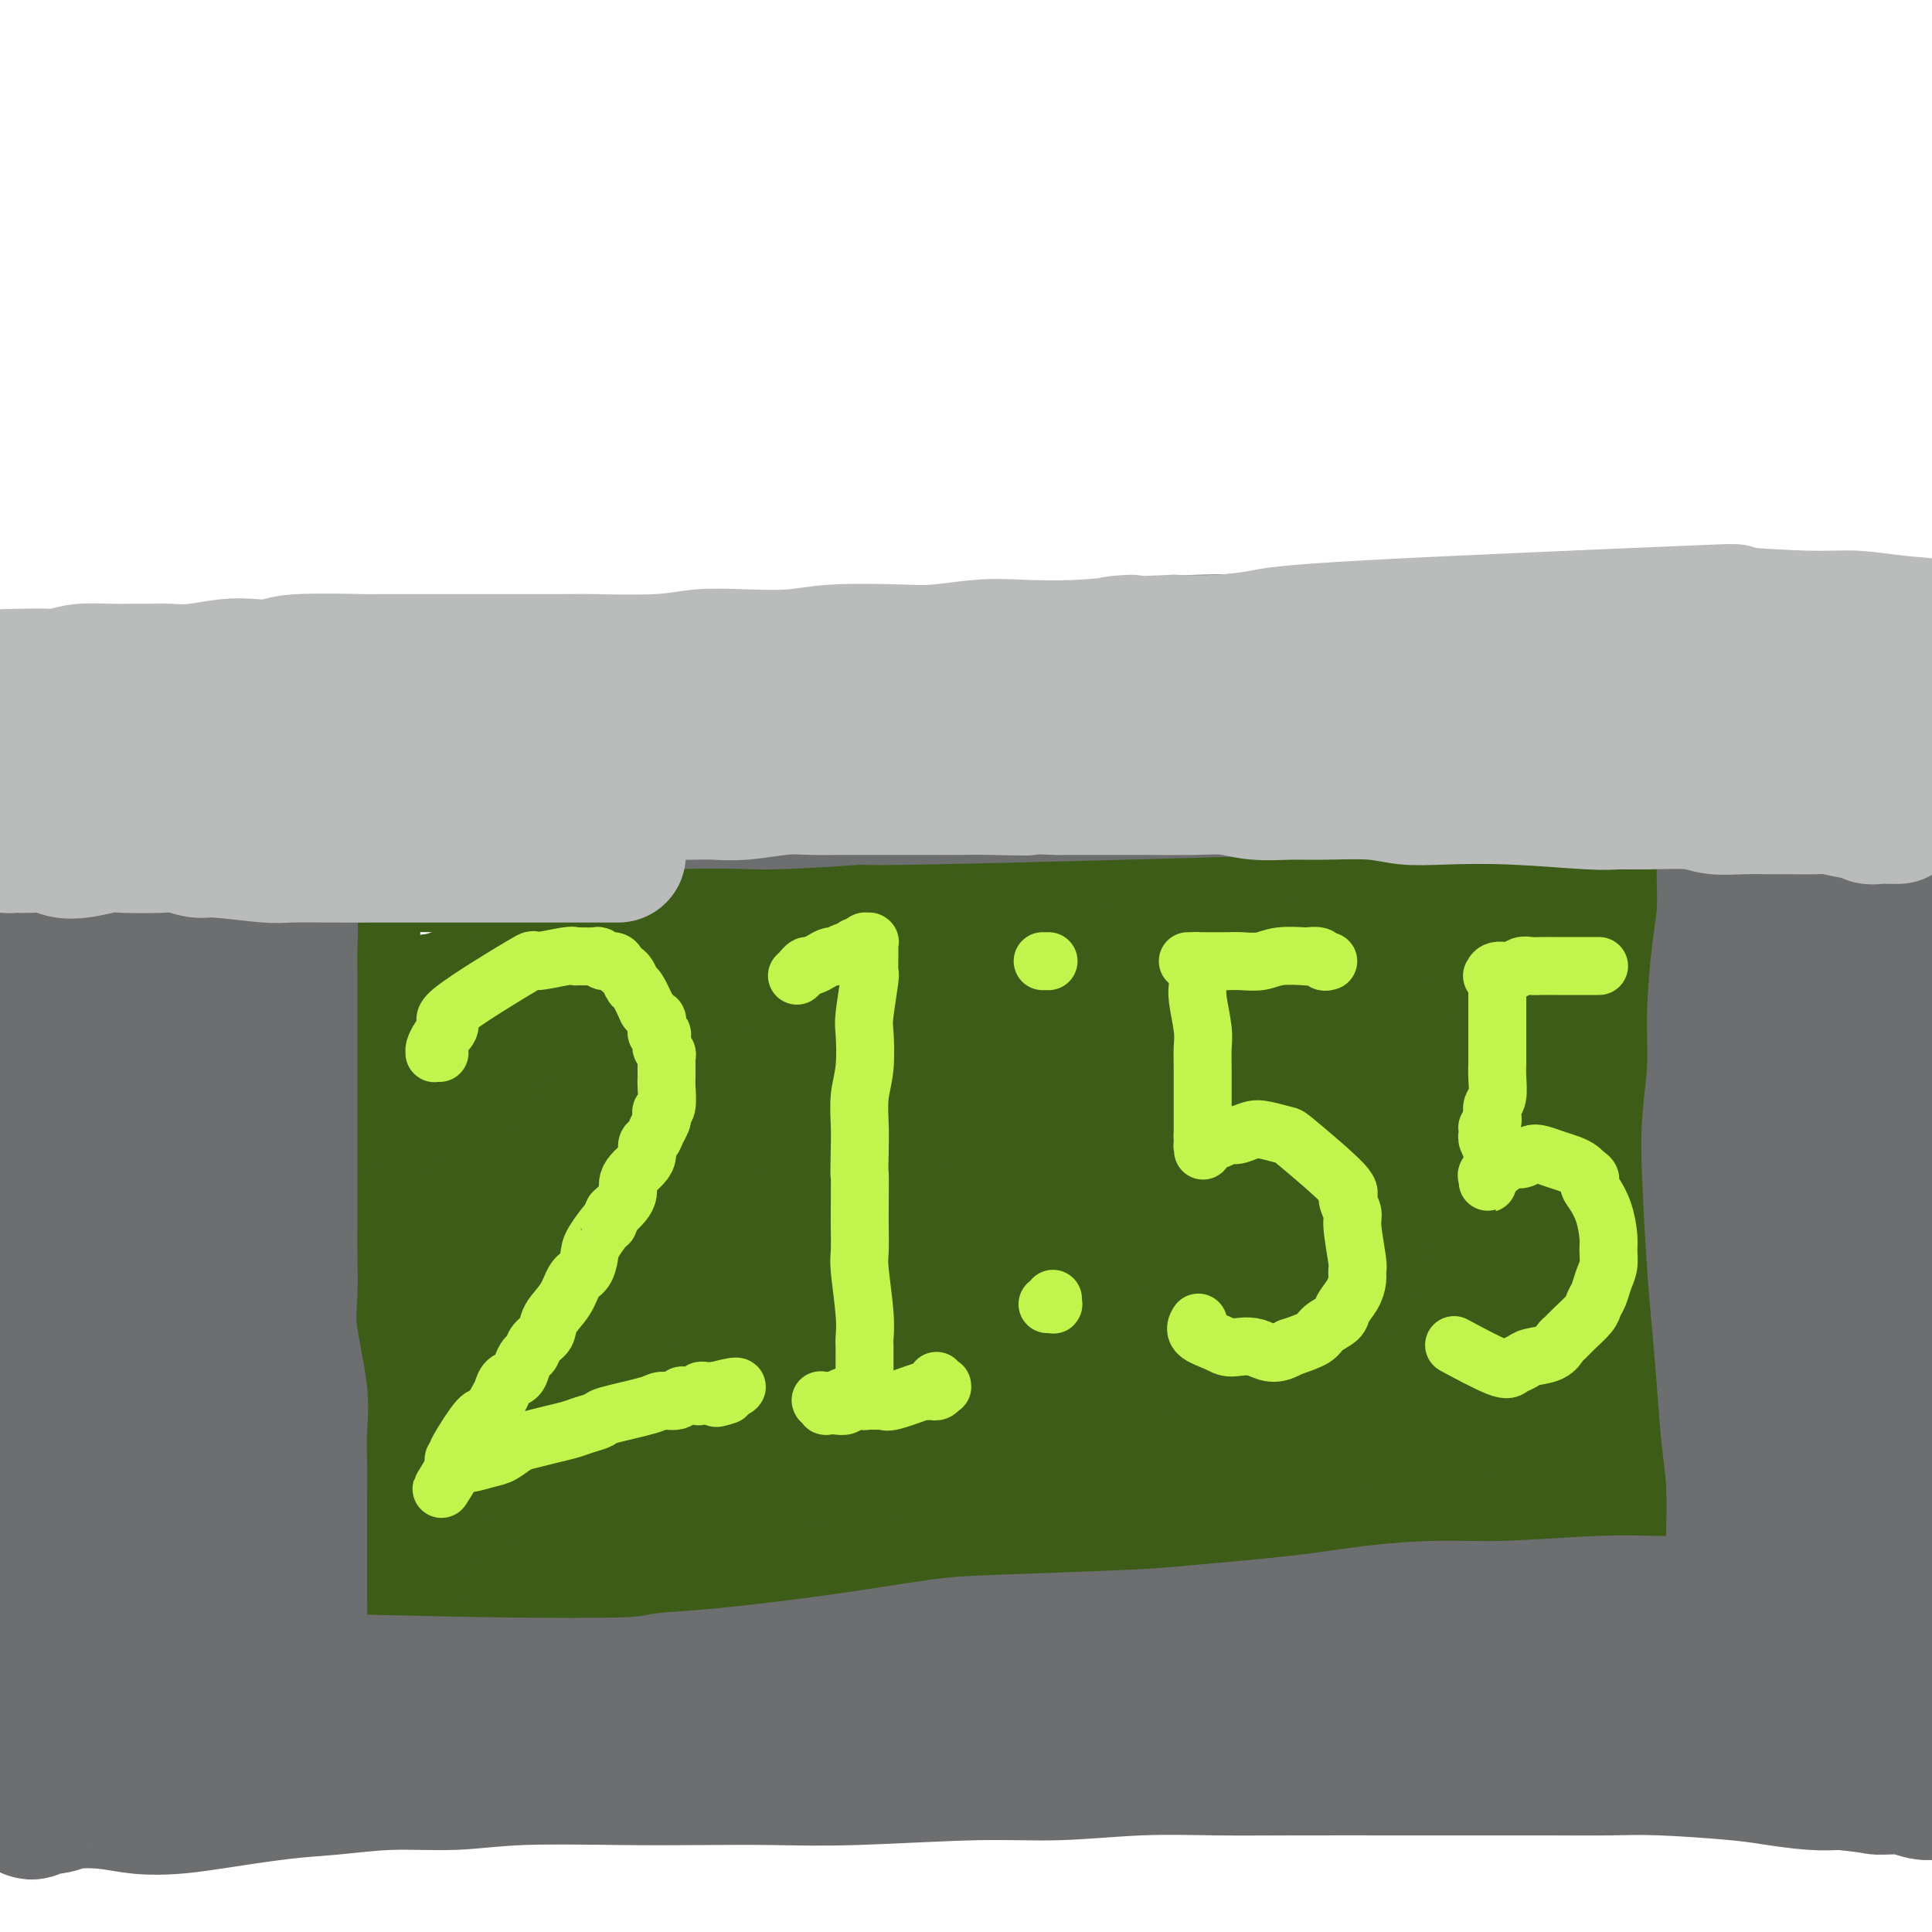 <svg viewBox='0 0 400 400' version='1.1' xmlns='http://www.w3.org/2000/svg' xmlns:xlink='http://www.w3.org/1999/xlink'><g fill='none' stroke='#3D5C18' stroke-width='28' stroke-linecap='round' stroke-linejoin='round'><path d='M97,179c-0.470,0.009 -0.940,0.018 -1,0c-0.060,-0.018 0.291,-0.064 1,0c0.709,0.064 1.777,0.239 3,0c1.223,-0.239 2.602,-0.890 4,-1c1.398,-0.110 2.816,0.321 6,0c3.184,-0.321 8.133,-1.395 12,-2c3.867,-0.605 6.650,-0.740 10,-1c3.350,-0.260 7.267,-0.644 11,-1c3.733,-0.356 7.281,-0.684 13,-1c5.719,-0.316 13.608,-0.619 19,-1c5.392,-0.381 8.288,-0.838 12,-1c3.712,-0.162 8.241,-0.028 12,0c3.759,0.028 6.748,-0.049 10,0c3.252,0.049 6.768,0.224 11,0c4.232,-0.224 9.180,-0.848 13,-1c3.820,-0.152 6.511,0.170 9,0c2.489,-0.170 4.774,-0.830 7,-1c2.226,-0.170 4.391,0.150 7,0c2.609,-0.150 5.661,-0.768 9,-1c3.339,-0.232 6.963,-0.076 9,0c2.037,0.076 2.486,0.072 3,0c0.514,-0.072 1.094,-0.211 2,0c0.906,0.211 2.140,0.774 3,1c0.860,0.226 1.348,0.116 2,0c0.652,-0.116 1.470,-0.238 2,0c0.530,0.238 0.772,0.834 1,1c0.228,0.166 0.443,-0.100 1,0c0.557,0.100 1.458,0.565 2,1c0.542,0.435 0.726,0.838 1,1c0.274,0.162 0.637,0.081 1,0'/><path d='M292,172c4.354,0.765 1.740,0.678 1,1c-0.740,0.322 0.394,1.052 1,2c0.606,0.948 0.684,2.116 1,3c0.316,0.884 0.868,1.486 1,2c0.132,0.514 -0.158,0.939 0,2c0.158,1.061 0.764,2.759 1,4c0.236,1.241 0.102,2.025 0,3c-0.102,0.975 -0.171,2.141 0,3c0.171,0.859 0.581,1.411 1,3c0.419,1.589 0.848,4.213 1,6c0.152,1.787 0.027,2.735 0,4c-0.027,1.265 0.045,2.847 0,4c-0.045,1.153 -0.208,1.876 0,5c0.208,3.124 0.788,8.649 1,12c0.212,3.351 0.057,4.530 0,6c-0.057,1.470 -0.015,3.232 0,5c0.015,1.768 0.003,3.543 0,6c-0.003,2.457 0.002,5.597 0,8c-0.002,2.403 -0.011,4.068 0,6c0.011,1.932 0.040,4.130 0,6c-0.040,1.870 -0.151,3.411 0,5c0.151,1.589 0.562,3.226 1,5c0.438,1.774 0.902,3.683 1,5c0.098,1.317 -0.169,2.040 0,3c0.169,0.960 0.775,2.155 1,3c0.225,0.845 0.071,1.340 0,2c-0.071,0.660 -0.058,1.485 0,2c0.058,0.515 0.159,0.718 0,1c-0.159,0.282 -0.580,0.641 -1,1'/><path d='M302,290c0.005,13.951 -1.481,4.330 -3,1c-1.519,-3.330 -3.069,-0.368 -4,1c-0.931,1.368 -1.241,1.143 -2,1c-0.759,-0.143 -1.966,-0.204 -3,0c-1.034,0.204 -1.896,0.674 -3,1c-1.104,0.326 -2.450,0.509 -4,1c-1.550,0.491 -3.302,1.292 -5,2c-1.698,0.708 -3.340,1.325 -5,2c-1.660,0.675 -3.337,1.408 -5,2c-1.663,0.592 -3.312,1.044 -6,2c-2.688,0.956 -6.415,2.417 -9,3c-2.585,0.583 -4.027,0.289 -7,1c-2.973,0.711 -7.477,2.428 -13,4c-5.523,1.572 -12.065,2.999 -16,4c-3.935,1.001 -5.265,1.577 -7,2c-1.735,0.423 -3.876,0.695 -6,1c-2.124,0.305 -4.230,0.645 -7,1c-2.770,0.355 -6.203,0.725 -9,1c-2.797,0.275 -4.958,0.455 -7,1c-2.042,0.545 -3.966,1.457 -6,2c-2.034,0.543 -4.178,0.719 -6,1c-1.822,0.281 -3.321,0.668 -6,1c-2.679,0.332 -6.538,0.611 -9,1c-2.462,0.389 -3.527,0.889 -5,1c-1.473,0.111 -3.354,-0.166 -5,0c-1.646,0.166 -3.059,0.775 -5,1c-1.941,0.225 -4.412,0.064 -6,0c-1.588,-0.064 -2.294,-0.032 -3,0'/><path d='M130,328c-12.797,1.641 -4.791,0.243 -3,0c1.791,-0.243 -2.633,0.668 -5,1c-2.367,0.332 -2.676,0.085 -3,0c-0.324,-0.085 -0.664,-0.009 -1,0c-0.336,0.009 -0.667,-0.051 -1,0c-0.333,0.051 -0.667,0.211 -1,0c-0.333,-0.211 -0.666,-0.793 -1,-1c-0.334,-0.207 -0.671,-0.040 -1,0c-0.329,0.040 -0.652,-0.046 -1,0c-0.348,0.046 -0.722,0.224 -1,0c-0.278,-0.224 -0.460,-0.848 -1,-1c-0.540,-0.152 -1.439,0.170 -2,0c-0.561,-0.170 -0.784,-0.830 -1,-1c-0.216,-0.170 -0.425,0.151 -1,0c-0.575,-0.151 -1.515,-0.772 -2,-1c-0.485,-0.228 -0.515,-0.061 -1,0c-0.485,0.061 -1.425,0.016 -2,0c-0.575,-0.016 -0.784,-0.004 -1,0c-0.216,0.004 -0.439,0.001 -1,0c-0.561,-0.001 -1.460,-0.000 -2,0c-0.540,0.000 -0.722,-0.000 -1,0c-0.278,0.000 -0.652,0.001 -1,0c-0.348,-0.001 -0.671,-0.004 -1,0c-0.329,0.004 -0.666,0.015 -1,0c-0.334,-0.015 -0.667,-0.056 -1,0c-0.333,0.056 -0.667,0.207 -1,0c-0.333,-0.207 -0.667,-0.774 -1,-1c-0.333,-0.226 -0.667,-0.113 -1,0'/><path d='M90,324c-6.062,-0.572 -1.217,-0.003 0,0c1.217,0.003 -1.195,-0.562 -2,-1c-0.805,-0.438 -0.004,-0.751 0,-1c0.004,-0.249 -0.787,-0.436 -1,-1c-0.213,-0.564 0.154,-1.505 0,-2c-0.154,-0.495 -0.829,-0.544 -1,-1c-0.171,-0.456 0.162,-1.318 0,-2c-0.162,-0.682 -0.817,-1.182 -1,-2c-0.183,-0.818 0.108,-1.952 0,-3c-0.108,-1.048 -0.614,-2.008 -1,-3c-0.386,-0.992 -0.653,-2.015 -1,-3c-0.347,-0.985 -0.775,-1.931 -1,-3c-0.225,-1.069 -0.247,-2.262 -1,-6c-0.753,-3.738 -2.239,-10.022 -3,-13c-0.761,-2.978 -0.799,-2.651 -1,-4c-0.201,-1.349 -0.564,-4.376 -1,-7c-0.436,-2.624 -0.944,-4.847 -1,-6c-0.056,-1.153 0.339,-1.236 0,-5c-0.339,-3.764 -1.411,-11.210 -2,-15c-0.589,-3.790 -0.693,-3.925 -1,-5c-0.307,-1.075 -0.815,-3.091 -1,-5c-0.185,-1.909 -0.046,-3.711 0,-5c0.046,-1.289 -0.002,-2.067 0,-4c0.002,-1.933 0.052,-5.023 0,-7c-0.052,-1.977 -0.206,-2.840 0,-4c0.206,-1.160 0.773,-2.617 1,-4c0.227,-1.383 0.113,-2.691 0,-4'/><path d='M72,208c0.382,-5.602 0.839,-5.607 1,-6c0.161,-0.393 0.028,-1.175 0,-3c-0.028,-1.825 0.048,-4.692 0,-6c-0.048,-1.308 -0.221,-1.056 0,-2c0.221,-0.944 0.836,-3.083 1,-4c0.164,-0.917 -0.122,-0.613 0,-1c0.122,-0.387 0.654,-1.467 1,-2c0.346,-0.533 0.506,-0.521 1,-1c0.494,-0.479 1.320,-1.449 2,-2c0.680,-0.551 1.213,-0.683 2,-1c0.787,-0.317 1.829,-0.820 3,-1c1.171,-0.180 2.471,-0.037 3,0c0.529,0.037 0.288,-0.031 3,0c2.712,0.031 8.378,0.162 13,0c4.622,-0.162 8.201,-0.618 12,-1c3.799,-0.382 7.818,-0.690 11,-1c3.182,-0.310 5.527,-0.623 8,-1c2.473,-0.377 5.075,-0.819 8,-1c2.925,-0.181 6.173,-0.102 9,0c2.827,0.102 5.234,0.227 9,0c3.766,-0.227 8.891,-0.807 13,-1c4.109,-0.193 7.203,-0.000 10,0c2.797,0.000 5.297,-0.192 8,0c2.703,0.192 5.608,0.770 8,1c2.392,0.230 4.270,0.113 7,0c2.730,-0.113 6.312,-0.223 9,0c2.688,0.223 4.482,0.778 6,1c1.518,0.222 2.759,0.111 4,0'/><path d='M224,176c8.442,0.244 3.548,-0.146 4,0c0.452,0.146 6.249,0.828 9,1c2.751,0.172 2.456,-0.165 3,0c0.544,0.165 1.927,0.833 3,1c1.073,0.167 1.837,-0.166 3,0c1.163,0.166 2.726,0.832 4,1c1.274,0.168 2.258,-0.162 3,0c0.742,0.162 1.243,0.815 2,1c0.757,0.185 1.769,-0.098 3,0c1.231,0.098 2.680,0.575 4,1c1.320,0.425 2.511,0.797 3,1c0.489,0.203 0.275,0.238 2,1c1.725,0.762 5.387,2.250 7,3c1.613,0.750 1.175,0.763 1,1c-0.175,0.237 -0.089,0.697 0,1c0.089,0.303 0.179,0.447 0,1c-0.179,0.553 -0.628,1.513 -1,2c-0.372,0.487 -0.666,0.501 -1,1c-0.334,0.499 -0.709,1.482 -1,2c-0.291,0.518 -0.497,0.571 -1,1c-0.503,0.429 -1.303,1.234 -2,2c-0.697,0.766 -1.290,1.494 -2,2c-0.710,0.506 -1.537,0.790 -2,1c-0.463,0.210 -0.561,0.346 -2,1c-1.439,0.654 -4.220,1.827 -7,3'/><path d='M256,204c-3.517,1.574 -4.811,1.010 -6,1c-1.189,-0.010 -2.274,0.533 -4,1c-1.726,0.467 -4.093,0.857 -6,1c-1.907,0.143 -3.354,0.038 -5,0c-1.646,-0.038 -3.492,-0.009 -5,0c-1.508,0.009 -2.680,-0.002 -4,0c-1.320,0.002 -2.789,0.016 -5,0c-2.211,-0.016 -5.163,-0.061 -7,0c-1.837,0.061 -2.558,0.228 -4,0c-1.442,-0.228 -3.604,-0.849 -5,-1c-1.396,-0.151 -2.025,0.170 -4,0c-1.975,-0.170 -5.297,-0.830 -7,-1c-1.703,-0.170 -1.788,0.150 -4,0c-2.212,-0.150 -6.551,-0.771 -9,-1c-2.449,-0.229 -3.007,-0.065 -5,0c-1.993,0.065 -5.422,0.032 -8,0c-2.578,-0.032 -4.306,-0.062 -6,0c-1.694,0.062 -3.355,0.217 -5,0c-1.645,-0.217 -3.276,-0.804 -6,-1c-2.724,-0.196 -6.543,0.000 -9,0c-2.457,-0.000 -3.552,-0.196 -5,0c-1.448,0.196 -3.247,0.785 -5,1c-1.753,0.215 -3.458,0.057 -5,0c-1.542,-0.057 -2.919,-0.011 -5,0c-2.081,0.011 -4.866,-0.013 -7,0c-2.134,0.013 -3.619,0.061 -5,0c-1.381,-0.061 -2.659,-0.233 -4,0c-1.341,0.233 -2.746,0.870 -4,1c-1.254,0.130 -2.358,-0.249 -4,0c-1.642,0.249 -3.821,1.124 -6,2'/><path d='M92,207c-8.183,0.981 -6.140,1.433 -6,2c0.140,0.567 -1.622,1.247 -3,2c-1.378,0.753 -2.371,1.578 -3,2c-0.629,0.422 -0.894,0.443 -1,1c-0.106,0.557 -0.053,1.652 0,2c0.053,0.348 0.107,-0.050 0,0c-0.107,0.050 -0.373,0.549 0,1c0.373,0.451 1.387,0.856 2,1c0.613,0.144 0.826,0.029 1,0c0.174,-0.029 0.309,0.028 3,0c2.691,-0.028 7.938,-0.140 10,0c2.062,0.140 0.938,0.533 5,0c4.062,-0.533 13.309,-1.991 19,-3c5.691,-1.009 7.826,-1.570 10,-2c2.174,-0.430 4.386,-0.729 7,-1c2.614,-0.271 5.631,-0.513 8,-1c2.369,-0.487 4.089,-1.220 7,-2c2.911,-0.780 7.014,-1.609 10,-2c2.986,-0.391 4.857,-0.345 7,-1c2.143,-0.655 4.558,-2.011 7,-3c2.442,-0.989 4.911,-1.613 7,-2c2.089,-0.387 3.797,-0.538 6,-1c2.203,-0.462 4.900,-1.234 7,-2c2.100,-0.766 3.604,-1.525 5,-2c1.396,-0.475 2.683,-0.666 4,-1c1.317,-0.334 2.662,-0.810 4,-1c1.338,-0.190 2.669,-0.095 4,0'/><path d='M212,194c12.349,-2.855 9.220,-1.493 9,-1c-0.220,0.493 2.469,0.118 4,0c1.531,-0.118 1.904,0.020 3,0c1.096,-0.020 2.913,-0.198 5,0c2.087,0.198 4.442,0.771 6,1c1.558,0.229 2.318,0.114 3,0c0.682,-0.114 1.287,-0.226 3,0c1.713,0.226 4.533,0.788 6,1c1.467,0.212 1.579,0.072 2,0c0.421,-0.072 1.149,-0.076 2,0c0.851,0.076 1.824,0.231 1,0c-0.824,-0.231 -3.444,-0.847 -5,-1c-1.556,-0.153 -2.046,0.156 -3,0c-0.954,-0.156 -2.372,-0.776 -5,-1c-2.628,-0.224 -6.467,-0.052 -9,0c-2.533,0.052 -3.759,-0.015 -6,0c-2.241,0.015 -5.498,0.112 -8,0c-2.502,-0.112 -4.249,-0.433 -8,0c-3.751,0.433 -9.506,1.620 -14,2c-4.494,0.380 -7.727,-0.048 -11,0c-3.273,0.048 -6.584,0.573 -10,1c-3.416,0.427 -6.935,0.755 -10,1c-3.065,0.245 -5.675,0.405 -9,1c-3.325,0.595 -7.366,1.623 -10,2c-2.634,0.377 -3.863,0.101 -5,0c-1.137,-0.101 -2.182,-0.029 -2,0c0.182,0.029 1.591,0.014 3,0'/><path d='M144,200c-10.085,0.905 -1.297,-0.331 5,-1c6.297,-0.669 10.104,-0.770 13,-1c2.896,-0.230 4.881,-0.587 8,-1c3.119,-0.413 7.371,-0.881 11,-1c3.629,-0.119 6.636,0.113 8,0c1.364,-0.113 1.087,-0.570 9,-1c7.913,-0.430 24.017,-0.833 32,-1c7.983,-0.167 7.847,-0.099 10,0c2.153,0.099 6.596,0.229 9,0c2.404,-0.229 2.770,-0.816 8,0c5.230,0.816 15.322,3.035 20,4c4.678,0.965 3.940,0.678 4,1c0.060,0.322 0.918,1.255 2,2c1.082,0.745 2.387,1.302 3,2c0.613,0.698 0.535,1.535 1,2c0.465,0.465 1.473,0.557 2,1c0.527,0.443 0.574,1.236 1,2c0.426,0.764 1.231,1.500 2,2c0.769,0.500 1.501,0.764 2,1c0.499,0.236 0.765,0.444 1,1c0.235,0.556 0.441,1.459 1,2c0.559,0.541 1.473,0.720 2,1c0.527,0.280 0.667,0.663 1,1c0.333,0.337 0.859,0.629 1,1c0.141,0.371 -0.103,0.820 0,1c0.103,0.180 0.551,0.090 1,0'/><path d='M301,218c3.034,2.943 0.618,0.800 0,0c-0.618,-0.800 0.562,-0.256 1,0c0.438,0.256 0.133,0.223 0,0c-0.133,-0.223 -0.095,-0.638 0,-1c0.095,-0.362 0.248,-0.673 0,-1c-0.248,-0.327 -0.895,-0.671 -1,-1c-0.105,-0.329 0.334,-0.644 0,-1c-0.334,-0.356 -1.441,-0.753 -2,-1c-0.559,-0.247 -0.570,-0.345 -1,-1c-0.430,-0.655 -1.280,-1.866 -2,-3c-0.720,-1.134 -1.309,-2.191 -2,-3c-0.691,-0.809 -1.485,-1.372 -2,-2c-0.515,-0.628 -0.753,-1.323 -2,-2c-1.247,-0.677 -3.504,-1.336 -5,-2c-1.496,-0.664 -2.232,-1.333 -3,-2c-0.768,-0.667 -1.568,-1.330 -2,-2c-0.432,-0.670 -0.496,-1.346 -1,-2c-0.504,-0.654 -1.446,-1.288 -2,-2c-0.554,-0.712 -0.718,-1.504 -1,-2c-0.282,-0.496 -0.682,-0.697 -1,-1c-0.318,-0.303 -0.554,-0.708 -1,-1c-0.446,-0.292 -1.103,-0.471 -1,-1c0.103,-0.529 0.965,-1.410 -1,-2c-1.965,-0.590 -6.756,-0.890 -9,-1c-2.244,-0.110 -1.942,-0.029 -3,0c-1.058,0.029 -3.477,0.008 -5,0c-1.523,-0.008 -2.149,-0.002 -3,0c-0.851,0.002 -1.925,0.001 -3,0'/><path d='M249,184c-4.949,-0.710 -5.323,-0.985 -6,-1c-0.677,-0.015 -1.658,0.230 0,-1c1.658,-1.230 5.957,-3.937 8,-5c2.043,-1.063 1.832,-0.484 4,-1c2.168,-0.516 6.715,-2.129 9,-3c2.285,-0.871 2.306,-1.000 3,-1c0.694,-0.000 2.059,0.128 3,0c0.941,-0.128 1.457,-0.514 2,-1c0.543,-0.486 1.112,-1.073 6,-1c4.888,0.073 14.095,0.807 18,1c3.905,0.193 2.507,-0.156 3,0c0.493,0.156 2.878,0.815 5,1c2.122,0.185 3.981,-0.105 5,0c1.019,0.105 1.197,0.605 2,1c0.803,0.395 2.229,0.684 3,1c0.771,0.316 0.885,0.658 1,1'/><path d='M315,175c6.356,0.997 3.745,0.988 3,1c-0.745,0.012 0.374,0.044 1,0c0.626,-0.044 0.759,-0.164 1,0c0.241,0.164 0.590,0.611 1,1c0.410,0.389 0.879,0.719 1,1c0.121,0.281 -0.107,0.511 0,1c0.107,0.489 0.549,1.235 1,2c0.451,0.765 0.909,1.547 1,2c0.091,0.453 -0.187,0.575 0,2c0.187,1.425 0.838,4.153 1,5c0.162,0.847 -0.167,-0.185 0,2c0.167,2.185 0.829,7.588 1,10c0.171,2.412 -0.147,1.832 0,3c0.147,1.168 0.761,4.084 1,6c0.239,1.916 0.102,2.831 0,3c-0.102,0.169 -0.171,-0.408 0,3c0.171,3.408 0.582,10.800 1,14c0.418,3.200 0.843,2.208 1,3c0.157,0.792 0.045,3.369 0,5c-0.045,1.631 -0.022,2.315 0,3'/><path d='M329,242c0.551,9.662 -0.570,5.316 -1,6c-0.430,0.684 -0.168,6.399 0,11c0.168,4.601 0.241,8.090 0,10c-0.241,1.910 -0.797,2.242 -1,3c-0.203,0.758 -0.053,1.943 0,3c0.053,1.057 0.010,1.985 0,3c-0.010,1.015 0.012,2.118 0,3c-0.012,0.882 -0.060,1.542 0,2c0.060,0.458 0.227,0.713 0,1c-0.227,0.287 -0.848,0.605 -1,2c-0.152,1.395 0.165,3.865 0,5c-0.165,1.135 -0.814,0.934 -1,1c-0.186,0.066 0.090,0.399 0,1c-0.090,0.601 -0.545,1.471 -1,2c-0.455,0.529 -0.909,0.719 -1,1c-0.091,0.281 0.183,0.654 0,1c-0.183,0.346 -0.823,0.666 -1,1c-0.177,0.334 0.107,0.682 0,1c-0.107,0.318 -0.606,0.606 -1,1c-0.394,0.394 -0.683,0.894 -1,1c-0.317,0.106 -0.662,-0.182 -1,0c-0.338,0.182 -0.668,0.832 -1,1c-0.332,0.168 -0.666,-0.147 -1,0c-0.334,0.147 -0.667,0.756 -1,1c-0.333,0.244 -0.667,0.122 -1,0'/><path d='M315,303c-2.136,2.100 -1.975,1.351 -2,1c-0.025,-0.351 -0.236,-0.305 -1,0c-0.764,0.305 -2.081,0.869 -3,1c-0.919,0.131 -1.439,-0.171 -2,0c-0.561,0.171 -1.162,0.816 -2,1c-0.838,0.184 -1.913,-0.092 -3,0c-1.087,0.092 -2.187,0.551 -3,1c-0.813,0.449 -1.338,0.889 -2,1c-0.662,0.111 -1.462,-0.106 -2,0c-0.538,0.106 -0.815,0.535 -2,1c-1.185,0.465 -3.279,0.966 -4,1c-0.721,0.034 -0.070,-0.398 -2,0c-1.930,0.398 -6.443,1.627 -9,2c-2.557,0.373 -3.160,-0.111 -4,0c-0.840,0.111 -1.918,0.817 -3,1c-1.082,0.183 -2.168,-0.159 -3,0c-0.832,0.159 -1.412,0.817 -3,1c-1.588,0.183 -4.186,-0.111 -6,0c-1.814,0.111 -2.845,0.626 -4,1c-1.155,0.374 -2.435,0.607 -4,1c-1.565,0.393 -3.415,0.945 -5,1c-1.585,0.055 -2.906,-0.388 -5,0c-2.094,0.388 -4.963,1.607 -7,2c-2.037,0.393 -3.242,-0.038 -5,0c-1.758,0.038 -4.069,0.546 -6,1c-1.931,0.454 -3.481,0.853 -5,1c-1.519,0.147 -3.005,0.042 -5,0c-1.995,-0.042 -4.497,-0.021 -7,0'/><path d='M206,321c-10.622,1.206 -1.178,-0.279 -4,0c-2.822,0.279 -17.908,2.322 -24,3c-6.092,0.678 -3.188,-0.011 -3,0c0.188,0.011 -2.341,0.721 -4,1c-1.659,0.279 -2.450,0.127 -4,0c-1.550,-0.127 -3.860,-0.230 -6,0c-2.140,0.230 -4.109,0.794 -5,1c-0.891,0.206 -0.704,0.055 -3,0c-2.296,-0.055 -7.075,-0.015 -10,0c-2.925,0.015 -3.998,0.004 -5,0c-1.002,-0.004 -1.934,-0.001 -3,0c-1.066,0.001 -2.265,0.001 -3,0c-0.735,-0.001 -1.005,-0.004 -2,0c-0.995,0.004 -2.715,0.015 -4,0c-1.285,-0.015 -2.134,-0.055 -3,0c-0.866,0.055 -1.748,0.207 -3,0c-1.252,-0.207 -2.874,-0.773 -4,-1c-1.126,-0.227 -1.755,-0.116 -3,0c-1.245,0.116 -3.107,0.238 -4,0c-0.893,-0.238 -0.817,-0.837 -1,-1c-0.183,-0.163 -0.626,0.110 -1,0c-0.374,-0.110 -0.678,-0.603 -1,-1c-0.322,-0.397 -0.661,-0.699 -1,-1'/><path d='M105,322c-2.382,-1.255 -0.838,-2.394 0,-3c0.838,-0.606 0.970,-0.679 1,-1c0.030,-0.321 -0.044,-0.890 0,-2c0.044,-1.110 0.204,-2.760 0,-4c-0.204,-1.240 -0.772,-2.071 -1,-3c-0.228,-0.929 -0.116,-1.956 0,-3c0.116,-1.044 0.237,-2.104 0,-3c-0.237,-0.896 -0.832,-1.626 -1,-3c-0.168,-1.374 0.093,-3.390 0,-5c-0.093,-1.610 -0.538,-2.813 -1,-4c-0.462,-1.187 -0.941,-2.358 -1,-3c-0.059,-0.642 0.300,-0.755 -1,-4c-1.300,-3.245 -4.261,-9.621 -6,-14c-1.739,-4.379 -2.257,-6.762 -3,-9c-0.743,-2.238 -1.712,-4.333 -2,-6c-0.288,-1.667 0.104,-2.908 0,-4c-0.104,-1.092 -0.703,-2.037 -1,-3c-0.297,-0.963 -0.291,-1.945 0,-3c0.291,-1.055 0.866,-2.181 1,-3c0.134,-0.819 -0.174,-1.329 0,-2c0.174,-0.671 0.831,-1.503 1,-2c0.169,-0.497 -0.148,-0.661 0,-1c0.148,-0.339 0.761,-0.854 1,-1c0.239,-0.146 0.103,0.076 0,0c-0.103,-0.076 -0.172,-0.450 0,0c0.172,0.450 0.586,1.725 1,3'/><path d='M93,239c1.258,0.431 2.404,4.507 3,7c0.596,2.493 0.644,3.402 1,5c0.356,1.598 1.022,3.884 2,6c0.978,2.116 2.270,4.062 3,5c0.730,0.938 0.900,0.869 3,9c2.100,8.131 6.132,24.464 8,32c1.868,7.536 1.573,6.276 2,7c0.427,0.724 1.575,3.431 2,4c0.425,0.569 0.128,-0.998 0,-2c-0.128,-1.002 -0.088,-1.437 0,-4c0.088,-2.563 0.224,-7.255 0,-11c-0.224,-3.745 -0.807,-6.542 -1,-10c-0.193,-3.458 0.005,-7.576 0,-11c-0.005,-3.424 -0.211,-6.155 0,-11c0.211,-4.845 0.840,-11.804 1,-16c0.160,-4.196 -0.149,-5.630 0,-8c0.149,-2.370 0.757,-5.677 1,-8c0.243,-2.323 0.122,-3.661 0,-5'/><path d='M118,228c5.711,2.844 19.489,52.956 25,73c5.511,20.044 2.756,10.022 0,0'/><path d='M136,311c57.500,-8.333 115.000,-16.667 138,-20c23.000,-3.333 11.500,-1.667 0,0'/><path d='M288,242c0.161,0.006 0.321,0.012 0,-1c-0.321,-1.012 -1.124,-3.041 -2,-4c-0.876,-0.959 -1.824,-0.846 -3,-1c-1.176,-0.154 -2.579,-0.574 -4,-1c-1.421,-0.426 -2.860,-0.858 -6,-1c-3.140,-0.142 -7.981,0.006 -12,0c-4.019,-0.006 -7.216,-0.168 -11,0c-3.784,0.168 -8.154,0.665 -13,1c-4.846,0.335 -10.169,0.509 -15,1c-4.831,0.491 -9.169,1.301 -16,2c-6.831,0.699 -16.155,1.288 -23,2c-6.845,0.712 -11.210,1.546 -16,2c-4.790,0.454 -10.003,0.527 -15,1c-4.997,0.473 -9.777,1.346 -14,2c-4.223,0.654 -7.888,1.089 -13,2c-5.112,0.911 -11.671,2.296 -16,3c-4.329,0.704 -6.428,0.725 -8,1c-1.572,0.275 -2.615,0.805 -3,1c-0.385,0.195 -0.110,0.056 0,0c0.110,-0.056 0.055,-0.028 0,0'/><path d='M141,233c0.676,-0.276 1.351,-0.552 -3,0c-4.351,0.552 -13.729,1.931 -16,2c-2.271,0.069 2.564,-1.172 7,-2c4.436,-0.828 8.472,-1.245 11,-2c2.528,-0.755 3.549,-1.850 14,-4c10.451,-2.150 30.332,-5.354 41,-7c10.668,-1.646 12.121,-1.732 16,-2c3.879,-0.268 10.182,-0.716 15,-1c4.818,-0.284 8.151,-0.402 14,-1c5.849,-0.598 14.214,-1.674 20,-2c5.786,-0.326 8.993,0.098 12,0c3.007,-0.098 5.814,-0.720 8,-1c2.186,-0.280 3.751,-0.219 5,0c1.249,0.219 2.182,0.598 2,1c-0.182,0.402 -1.481,0.829 -2,1c-0.519,0.171 -0.260,0.085 0,0'/><path d='M292,225c-3.357,2.004 -6.715,4.007 -11,6c-4.285,1.993 -9.499,3.974 -13,5c-3.501,1.026 -5.290,1.095 -13,3c-7.710,1.905 -21.341,5.645 -29,8c-7.659,2.355 -9.347,3.325 -16,6c-6.653,2.675 -18.272,7.053 -26,10c-7.728,2.947 -11.566,4.461 -16,6c-4.434,1.539 -9.463,3.103 -14,5c-4.537,1.897 -8.581,4.129 -12,6c-3.419,1.871 -6.214,3.382 -7,4c-0.786,0.618 0.438,0.344 2,0c1.562,-0.344 3.463,-0.758 6,-1c2.537,-0.242 5.712,-0.313 9,-1c3.288,-0.687 6.690,-1.991 13,-3c6.310,-1.009 15.528,-1.722 22,-2c6.472,-0.278 10.197,-0.122 14,0c3.803,0.122 7.682,0.211 12,0c4.318,-0.211 9.073,-0.722 12,-1c2.927,-0.278 4.025,-0.323 10,-1c5.975,-0.677 16.828,-1.986 22,-3c5.172,-1.014 4.662,-1.735 5,-2c0.338,-0.265 1.525,-0.076 2,0c0.475,0.076 0.237,0.038 0,0'/><path d='M183,277c-0.553,0.272 -1.106,0.543 -4,2c-2.894,1.457 -8.129,4.098 -14,6c-5.871,1.902 -12.378,3.063 -1,2c11.378,-1.063 40.639,-4.352 56,-6c15.361,-1.648 16.820,-1.656 21,-2c4.180,-0.344 11.081,-1.024 20,-2c8.919,-0.976 19.855,-2.248 27,-3c7.145,-0.752 10.499,-0.985 14,-1c3.501,-0.015 7.150,0.188 10,0c2.850,-0.188 4.903,-0.768 6,-1c1.097,-0.232 1.239,-0.115 1,0c-0.239,0.115 -0.858,0.227 -2,0c-1.142,-0.227 -2.808,-0.792 -5,-1c-2.192,-0.208 -4.912,-0.059 -6,0c-1.088,0.059 -0.544,0.030 0,0'/><path d='M287,262c-1.647,0.117 -3.295,0.234 -6,0c-2.705,-0.234 -6.468,-0.818 -10,-1c-3.532,-0.182 -6.833,0.038 -10,0c-3.167,-0.038 -6.201,-0.335 -12,0c-5.799,0.335 -14.363,1.303 -21,2c-6.637,0.697 -11.346,1.125 -16,2c-4.654,0.875 -9.253,2.197 -17,4c-7.747,1.803 -18.642,4.087 -23,5c-4.358,0.913 -2.179,0.457 0,0'/><path d='M277,257c0.711,0.211 1.422,0.422 1,0c-0.422,-0.422 -1.978,-1.477 -5,-2c-3.022,-0.523 -7.510,-0.514 -9,-1c-1.490,-0.486 0.019,-1.466 -19,-1c-19.019,0.466 -58.566,2.377 -76,3c-17.434,0.623 -12.755,-0.043 -13,0c-0.245,0.043 -5.414,0.796 -9,1c-3.586,0.204 -5.589,-0.142 -10,1c-4.411,1.142 -11.229,3.770 -14,5c-2.771,1.230 -1.495,1.062 -1,1c0.495,-0.062 0.210,-0.017 3,0c2.790,0.017 8.654,0.005 11,0c2.346,-0.005 1.173,-0.002 0,0'/><path d='M310,229c0.315,-0.283 0.631,-0.567 1,-1c0.369,-0.433 0.792,-1.016 1,0c0.208,1.016 0.200,3.629 0,6c-0.200,2.371 -0.592,4.498 -1,7c-0.408,2.502 -0.831,5.378 -1,8c-0.169,2.622 -0.084,4.990 0,7c0.084,2.010 0.167,3.663 0,6c-0.167,2.337 -0.583,5.360 -1,7c-0.417,1.640 -0.833,1.897 -1,2c-0.167,0.103 -0.083,0.051 0,0'/><path d='M87,318c0.423,0.441 0.845,0.882 1,1c0.155,0.118 0.041,-0.086 0,0c-0.041,0.086 -0.011,0.460 0,1c0.011,0.540 0.003,1.244 0,2c-0.003,0.756 -0.001,1.565 0,2c0.001,0.435 -0.001,0.496 0,1c0.001,0.504 0.004,1.449 0,2c-0.004,0.551 -0.015,0.707 0,1c0.015,0.293 0.057,0.723 0,1c-0.057,0.277 -0.211,0.400 0,1c0.211,0.600 0.789,1.678 1,2c0.211,0.322 0.056,-0.111 0,0c-0.056,0.111 -0.012,0.766 0,1c0.012,0.234 -0.007,0.049 0,0c0.007,-0.049 0.040,0.039 0,0c-0.040,-0.039 -0.152,-0.207 0,0c0.152,0.207 0.570,0.787 1,1c0.430,0.213 0.874,0.057 1,0c0.126,-0.057 -0.065,-0.015 0,0c0.065,0.015 0.388,0.004 1,0c0.612,-0.004 1.514,-0.000 2,0c0.486,0.000 0.557,-0.004 1,0c0.443,0.004 1.259,0.015 2,0c0.741,-0.015 1.409,-0.057 2,0c0.591,0.057 1.107,0.211 2,0c0.893,-0.211 2.164,-0.788 3,-1c0.836,-0.212 1.239,-0.061 2,0c0.761,0.061 1.881,0.030 3,0'/><path d='M109,333c3.017,-0.094 1.560,0.172 3,0c1.440,-0.172 5.778,-0.782 8,-1c2.222,-0.218 2.330,-0.045 3,0c0.670,0.045 1.903,-0.040 3,0c1.097,0.040 2.059,0.203 4,0c1.941,-0.203 4.862,-0.773 7,-1c2.138,-0.227 3.491,-0.111 5,0c1.509,0.111 3.172,0.215 5,0c1.828,-0.215 3.821,-0.750 6,-1c2.179,-0.250 4.543,-0.214 17,-1c12.457,-0.786 35.005,-2.393 45,-3c9.995,-0.607 7.435,-0.216 8,0c0.565,0.216 4.255,0.255 7,0c2.745,-0.255 4.544,-0.804 7,-1c2.456,-0.196 5.567,-0.037 8,0c2.433,0.037 4.187,-0.046 6,0c1.813,0.046 3.686,0.223 5,0c1.314,-0.223 2.070,-0.844 4,-1c1.930,-0.156 5.033,0.155 7,0c1.967,-0.155 2.798,-0.776 4,-1c1.202,-0.224 2.776,-0.050 4,0c1.224,0.050 2.099,-0.025 3,0c0.901,0.025 1.829,0.150 3,0c1.171,-0.150 2.586,-0.575 4,-1'/><path d='M285,322c28.281,-1.718 10.982,-0.512 5,0c-5.982,0.512 -0.647,0.330 2,0c2.647,-0.330 2.608,-0.806 3,-1c0.392,-0.194 1.216,-0.104 2,0c0.784,0.104 1.529,0.224 2,0c0.471,-0.224 0.668,-0.791 1,-1c0.332,-0.209 0.798,-0.060 2,0c1.202,0.060 3.139,0.030 4,0c0.861,-0.030 0.646,-0.060 1,0c0.354,0.060 1.279,0.208 2,0c0.721,-0.208 1.240,-0.774 3,-1c1.760,-0.226 4.762,-0.112 6,0c1.238,0.112 0.713,0.222 1,0c0.287,-0.222 1.386,-0.778 2,-1c0.614,-0.222 0.742,-0.112 1,0c0.258,0.112 0.646,0.226 1,0c0.354,-0.226 0.673,-0.793 1,-1c0.327,-0.207 0.661,-0.056 1,0c0.339,0.056 0.683,0.015 1,0c0.317,-0.015 0.607,-0.004 1,0c0.393,0.004 0.889,0.001 1,0c0.111,-0.001 -0.164,-0.000 0,0c0.164,0.000 0.766,0.000 1,0c0.234,-0.000 0.102,-0.000 0,0c-0.102,0.000 -0.172,0.000 0,0c0.172,-0.000 0.586,-0.000 1,0'/><path d='M330,317c7.188,-0.769 2.658,-0.191 1,0c-1.658,0.191 -0.444,-0.004 0,0c0.444,0.004 0.119,0.208 0,0c-0.119,-0.208 -0.032,-0.829 0,-1c0.032,-0.171 0.009,0.109 0,0c-0.009,-0.109 -0.002,-0.607 0,-1c0.002,-0.393 0.001,-0.683 0,-1c-0.001,-0.317 -0.000,-0.662 0,-1c0.000,-0.338 0.001,-0.668 0,-1c-0.001,-0.332 -0.004,-0.667 0,-1c0.004,-0.333 0.015,-0.665 0,-1c-0.015,-0.335 -0.057,-0.674 0,-1c0.057,-0.326 0.211,-0.639 0,-3c-0.211,-2.361 -0.788,-6.770 -1,-9c-0.212,-2.230 -0.058,-2.281 0,-3c0.058,-0.719 0.019,-2.106 0,-3c-0.019,-0.894 -0.019,-1.293 0,-2c0.019,-0.707 0.056,-1.720 0,-3c-0.056,-1.280 -0.203,-2.826 0,-4c0.203,-1.174 0.758,-1.976 1,-3c0.242,-1.024 0.170,-2.269 0,-3c-0.170,-0.731 -0.438,-0.947 0,-3c0.438,-2.053 1.581,-5.942 2,-8c0.419,-2.058 0.113,-2.285 0,-3c-0.113,-0.715 -0.032,-1.919 0,-3c0.032,-1.081 0.016,-2.041 0,-3'/><path d='M333,256c0.460,-10.305 0.109,-5.566 0,-5c-0.109,0.566 0.024,-3.040 0,-5c-0.024,-1.960 -0.206,-2.275 0,-3c0.206,-0.725 0.801,-1.861 1,-3c0.199,-1.139 0.001,-2.283 0,-3c-0.001,-0.717 0.196,-1.009 0,-2c-0.196,-0.991 -0.785,-2.681 -1,-4c-0.215,-1.319 -0.057,-2.267 0,-3c0.057,-0.733 0.011,-1.252 0,-2c-0.011,-0.748 0.011,-1.724 0,-2c-0.011,-0.276 -0.056,0.148 0,-2c0.056,-2.148 0.211,-6.870 0,-9c-0.211,-2.130 -0.789,-1.669 -1,-2c-0.211,-0.331 -0.057,-1.455 0,-2c0.057,-0.545 0.015,-0.512 0,-1c-0.015,-0.488 -0.004,-1.496 0,-2c0.004,-0.504 0.001,-0.502 0,-1c-0.001,-0.498 -0.000,-1.494 0,-2c0.000,-0.506 0.000,-0.520 0,-1c-0.000,-0.480 -0.000,-1.424 0,-2c0.000,-0.576 0.000,-0.784 0,-1c-0.000,-0.216 -0.000,-0.439 0,-1c0.000,-0.561 0.000,-1.459 0,-2c-0.000,-0.541 -0.000,-0.726 0,-1c0.000,-0.274 0.000,-0.637 0,-1'/><path d='M332,194c-0.155,-9.996 -0.041,-3.988 0,-2c0.041,1.988 0.011,-0.046 0,-1c-0.011,-0.954 -0.003,-0.829 0,-1c0.003,-0.171 0.001,-0.637 0,-1c-0.001,-0.363 -0.000,-0.623 0,-1c0.000,-0.377 0.000,-0.870 0,-1c-0.000,-0.130 -0.000,0.105 0,0c0.000,-0.105 0.000,-0.548 0,-1c-0.000,-0.452 -0.000,-0.913 0,-1c0.000,-0.087 0.000,0.201 0,0c-0.000,-0.201 -0.000,-0.891 0,-1c0.000,-0.109 0.000,0.363 0,0c-0.000,-0.363 -0.000,-1.559 0,-2c0.000,-0.441 0.000,-0.126 0,0c-0.000,0.126 -0.000,0.063 0,0'/></g>
<g fill='none' stroke='#C1F44C' stroke-width='12' stroke-linecap='round' stroke-linejoin='round'><path d='M91,218c-0.430,-0.015 -0.859,-0.030 -1,0c-0.141,0.030 0.007,0.106 0,0c-0.007,-0.106 -0.170,-0.395 0,-1c0.170,-0.605 0.671,-1.526 1,-2c0.329,-0.474 0.485,-0.500 1,-1c0.515,-0.500 1.388,-1.472 1,-2c-0.388,-0.528 -2.038,-0.611 1,-3c3.038,-2.389 10.762,-7.085 14,-9c3.238,-1.915 1.988,-1.049 3,-1c1.012,0.049 4.285,-0.720 6,-1c1.715,-0.280 1.873,-0.071 2,0c0.127,0.071 0.223,0.004 1,0c0.777,-0.004 2.236,0.054 3,0c0.764,-0.054 0.835,-0.222 1,0c0.165,0.222 0.425,0.832 1,1c0.575,0.168 1.464,-0.105 2,0c0.536,0.105 0.720,0.589 1,1c0.280,0.411 0.655,0.748 1,1c0.345,0.252 0.659,0.418 1,1c0.341,0.582 0.707,1.580 1,2c0.293,0.420 0.512,0.263 1,1c0.488,0.737 1.244,2.369 2,4'/><path d='M134,209c1.532,1.973 1.860,1.905 2,2c0.140,0.095 0.090,0.354 0,1c-0.090,0.646 -0.221,1.679 0,2c0.221,0.321 0.795,-0.069 1,0c0.205,0.069 0.041,0.596 0,1c-0.041,0.404 0.042,0.686 0,1c-0.042,0.314 -0.207,0.661 0,1c0.207,0.339 0.788,0.672 1,1c0.212,0.328 0.057,0.652 0,1c-0.057,0.348 -0.014,0.720 0,1c0.014,0.280 0.000,0.466 0,1c-0.000,0.534 0.014,1.414 0,2c-0.014,0.586 -0.055,0.877 0,2c0.055,1.123 0.208,3.077 0,4c-0.208,0.923 -0.776,0.815 -1,1c-0.224,0.185 -0.102,0.665 0,1c0.102,0.335 0.186,0.527 0,1c-0.186,0.473 -0.640,1.229 -1,2c-0.360,0.771 -0.625,1.557 -1,2c-0.375,0.443 -0.861,0.541 -1,1c-0.139,0.459 0.068,1.278 0,2c-0.068,0.722 -0.413,1.348 -1,2c-0.587,0.652 -1.417,1.329 -2,2c-0.583,0.671 -0.919,1.334 -1,2c-0.081,0.666 0.094,1.333 0,2c-0.094,0.667 -0.455,1.333 -1,2c-0.545,0.667 -1.272,1.333 -2,2'/><path d='M127,251c-1.760,3.651 -0.660,1.778 -1,2c-0.340,0.222 -2.120,2.541 -3,4c-0.880,1.459 -0.859,2.060 -1,3c-0.141,0.940 -0.442,2.219 -1,3c-0.558,0.781 -1.372,1.062 -2,2c-0.628,0.938 -1.071,2.531 -2,4c-0.929,1.469 -2.343,2.812 -3,4c-0.657,1.188 -0.558,2.219 -1,3c-0.442,0.781 -1.427,1.313 -2,2c-0.573,0.687 -0.735,1.531 -1,2c-0.265,0.469 -0.635,0.563 -1,1c-0.365,0.437 -0.727,1.218 -1,2c-0.273,0.782 -0.458,1.566 -1,2c-0.542,0.434 -1.441,0.517 -2,1c-0.559,0.483 -0.778,1.367 -1,2c-0.222,0.633 -0.448,1.016 -1,2c-0.552,0.984 -1.429,2.569 -2,3c-0.571,0.431 -0.836,-0.292 -2,1c-1.164,1.292 -3.226,4.599 -4,6c-0.774,1.401 -0.260,0.898 0,1c0.260,0.102 0.266,0.811 0,1c-0.266,0.189 -0.803,-0.142 -1,0c-0.197,0.142 -0.053,0.756 0,1c0.053,0.244 0.014,0.117 0,0c-0.014,-0.117 -0.004,-0.224 0,0c0.004,0.224 0.001,0.778 0,1c-0.001,0.222 -0.001,0.111 0,0'/><path d='M94,304c-5.094,8.259 -1.328,2.406 0,0c1.328,-2.406 0.217,-1.365 0,-1c-0.217,0.365 0.459,0.052 1,0c0.541,-0.052 0.948,0.155 2,0c1.052,-0.155 2.749,-0.671 4,-1c1.251,-0.329 2.057,-0.469 3,-1c0.943,-0.531 2.023,-1.452 3,-2c0.977,-0.548 1.853,-0.725 3,-1c1.147,-0.275 2.566,-0.650 4,-1c1.434,-0.350 2.881,-0.675 4,-1c1.119,-0.325 1.908,-0.652 3,-1c1.092,-0.348 2.485,-0.719 3,-1c0.515,-0.281 0.151,-0.471 2,-1c1.849,-0.529 5.910,-1.396 8,-2c2.090,-0.604 2.209,-0.946 3,-1c0.791,-0.054 2.253,0.182 3,0c0.747,-0.182 0.779,-0.780 1,-1c0.221,-0.220 0.633,-0.063 1,0c0.367,0.063 0.691,0.031 1,0c0.309,-0.031 0.605,-0.061 1,0c0.395,0.061 0.890,0.212 1,0c0.110,-0.212 -0.164,-0.789 0,-1c0.164,-0.211 0.766,-0.057 1,0c0.234,0.057 0.101,0.015 0,0c-0.101,-0.015 -0.172,-0.004 0,0c0.172,0.004 0.585,0.001 1,0c0.415,-0.001 0.833,-0.000 1,0c0.167,0.000 0.084,0.000 0,0'/><path d='M148,288c8.520,-2.249 2.820,0.129 1,1c-1.820,0.871 0.241,0.234 1,0c0.759,-0.234 0.217,-0.067 0,0c-0.217,0.067 -0.108,0.033 0,0'/><path d='M165,202c0.328,-0.304 0.655,-0.607 1,-1c0.345,-0.393 0.707,-0.875 1,-1c0.293,-0.125 0.516,0.106 1,0c0.484,-0.106 1.229,-0.549 2,-1c0.771,-0.451 1.568,-0.909 2,-1c0.432,-0.091 0.498,0.186 1,0c0.502,-0.186 1.441,-0.835 2,-1c0.559,-0.165 0.737,0.153 1,0c0.263,-0.153 0.610,-0.777 1,-1c0.390,-0.223 0.823,-0.046 1,0c0.177,0.046 0.099,-0.040 0,0c-0.099,0.040 -0.219,0.207 0,0c0.219,-0.207 0.777,-0.787 1,-1c0.223,-0.213 0.112,-0.058 0,0c-0.112,0.058 -0.226,0.018 0,0c0.226,-0.018 0.793,-0.015 1,0c0.207,0.015 0.056,0.043 0,0c-0.056,-0.043 -0.015,-0.158 0,0c0.015,0.158 0.005,0.590 0,1c-0.005,0.410 -0.005,0.799 0,1c0.005,0.201 0.015,0.213 0,1c-0.015,0.787 -0.056,2.348 0,3c0.056,0.652 0.207,0.395 0,2c-0.207,1.605 -0.774,5.072 -1,7c-0.226,1.928 -0.113,2.318 0,4c0.113,1.682 0.226,4.657 0,7c-0.226,2.343 -0.792,4.054 -1,6c-0.208,1.946 -0.060,4.127 0,6c0.060,1.873 0.030,3.436 0,5'/><path d='M178,238c-0.155,7.405 -0.043,4.419 0,5c0.043,0.581 0.015,4.731 0,7c-0.015,2.269 -0.018,2.656 0,4c0.018,1.344 0.057,3.643 0,5c-0.057,1.357 -0.212,1.771 0,4c0.212,2.229 0.789,6.274 1,9c0.211,2.726 0.057,4.135 0,5c-0.057,0.865 -0.015,1.186 0,2c0.015,0.814 0.004,2.121 0,3c-0.004,0.879 -0.001,1.331 0,2c0.001,0.669 0.000,1.556 0,2c-0.000,0.444 -0.000,0.444 0,1c0.000,0.556 0.001,1.667 0,2c-0.001,0.333 -0.002,-0.111 0,0c0.002,0.111 0.008,0.776 0,1c-0.008,0.224 -0.029,0.007 0,0c0.029,-0.007 0.107,0.197 0,0c-0.107,-0.197 -0.400,-0.795 -1,-1c-0.600,-0.205 -1.508,-0.017 -2,0c-0.492,0.017 -0.569,-0.138 -1,0c-0.431,0.138 -1.215,0.569 -2,1'/><path d='M173,290c-1.319,0.156 -1.617,0.046 -2,0c-0.383,-0.046 -0.850,-0.026 -1,0c-0.150,0.026 0.018,0.059 0,0c-0.018,-0.059 -0.223,-0.211 0,0c0.223,0.211 0.873,0.785 1,1c0.127,0.215 -0.268,0.072 0,0c0.268,-0.072 1.199,-0.072 2,0c0.801,0.072 1.470,0.218 2,0c0.530,-0.218 0.920,-0.798 2,-1c1.080,-0.202 2.849,-0.026 4,0c1.151,0.026 1.685,-0.098 2,0c0.315,0.098 0.413,0.420 2,0c1.587,-0.420 4.664,-1.580 6,-2c1.336,-0.420 0.932,-0.099 1,0c0.068,0.099 0.608,-0.025 1,0c0.392,0.025 0.637,0.199 1,0c0.363,-0.199 0.843,-0.772 1,-1c0.157,-0.228 -0.009,-0.113 0,0c0.009,0.113 0.195,0.223 0,0c-0.195,-0.223 -0.770,-0.778 -1,-1c-0.230,-0.222 -0.115,-0.111 0,0'/><path d='M216,199c-0.113,0.000 -0.226,0.000 0,0c0.226,0.000 0.793,0.000 1,0c0.207,-0.000 0.056,0.000 0,0c-0.056,0.000 -0.016,0.000 0,0c0.016,0.000 0.008,0.000 0,0'/><path d='M217,270c-0.113,0.008 -0.226,0.016 0,0c0.226,-0.016 0.793,-0.057 1,0c0.207,0.057 0.056,0.211 0,0c-0.056,-0.211 -0.015,-0.788 0,-1c0.015,-0.212 0.004,-0.061 0,0c-0.004,0.061 -0.002,0.030 0,0'/><path d='M275,199c-0.371,0.113 -0.742,0.225 -1,0c-0.258,-0.225 -0.403,-0.789 -1,-1c-0.597,-0.211 -1.647,-0.071 -2,0c-0.353,0.071 -0.009,0.072 -1,0c-0.991,-0.072 -3.318,-0.215 -5,0c-1.682,0.215 -2.720,0.790 -4,1c-1.280,0.210 -2.801,0.056 -4,0c-1.199,-0.056 -2.076,-0.015 -3,0c-0.924,0.015 -1.893,0.004 -3,0c-1.107,-0.004 -2.350,-0.001 -3,0c-0.650,0.001 -0.706,0.000 -1,0c-0.294,-0.000 -0.825,-0.000 -1,0c-0.175,0.000 0.006,-0.000 0,0c-0.006,0.000 -0.199,0.000 0,0c0.199,-0.000 0.789,-0.001 1,0c0.211,0.001 0.042,0.002 0,0c-0.042,-0.002 0.041,-0.009 0,0c-0.041,0.009 -0.207,0.033 0,0c0.207,-0.033 0.786,-0.122 1,0c0.214,0.122 0.061,0.455 0,1c-0.061,0.545 -0.030,1.303 0,2c0.030,0.697 0.061,1.333 0,2c-0.061,0.667 -0.212,1.367 0,3c0.212,1.633 0.789,4.201 1,6c0.211,1.799 0.057,2.828 0,4c-0.057,1.172 -0.015,2.485 0,4c0.015,1.515 0.004,3.231 0,5c-0.004,1.769 -0.001,3.592 0,5c0.001,1.408 0.000,2.402 0,3c-0.000,0.598 -0.000,0.799 0,1'/><path d='M249,235c0.155,5.811 0.044,2.338 0,1c-0.044,-1.338 -0.020,-0.539 0,0c0.020,0.539 0.036,0.820 0,1c-0.036,0.180 -0.124,0.259 0,0c0.124,-0.259 0.459,-0.858 1,-1c0.541,-0.142 1.287,0.171 2,0c0.713,-0.171 1.393,-0.827 2,-1c0.607,-0.173 1.142,0.136 2,0c0.858,-0.136 2.039,-0.716 3,-1c0.961,-0.284 1.703,-0.271 3,0c1.297,0.271 3.150,0.801 4,1c0.850,0.199 0.696,0.068 3,2c2.304,1.932 7.066,5.926 9,8c1.934,2.074 1.040,2.229 1,3c-0.040,0.771 0.774,2.159 1,3c0.226,0.841 -0.138,1.134 0,3c0.138,1.866 0.776,5.305 1,7c0.224,1.695 0.035,1.647 0,2c-0.035,0.353 0.086,1.106 0,2c-0.086,0.894 -0.377,1.930 -1,3c-0.623,1.070 -1.579,2.173 -2,3c-0.421,0.827 -0.309,1.376 -1,2c-0.691,0.624 -2.186,1.322 -3,2c-0.814,0.678 -0.947,1.337 -2,2c-1.053,0.663 -3.027,1.332 -5,2'/><path d='M267,279c-3.479,2.156 -5.177,0.546 -7,0c-1.823,-0.546 -3.770,-0.027 -5,0c-1.230,0.027 -1.742,-0.436 -3,-1c-1.258,-0.564 -3.262,-1.229 -4,-2c-0.738,-0.771 -0.211,-1.649 0,-2c0.211,-0.351 0.105,-0.176 0,0'/><path d='M331,200c0.062,0.000 0.123,0.000 0,0c-0.123,-0.000 -0.431,-0.000 -1,0c-0.569,0.000 -1.398,0.000 -2,0c-0.602,-0.000 -0.977,-0.001 -2,0c-1.023,0.001 -2.696,0.004 -4,0c-1.304,-0.004 -2.241,-0.016 -3,0c-0.759,0.016 -1.342,0.061 -2,0c-0.658,-0.061 -1.392,-0.226 -2,0c-0.608,0.226 -1.091,0.845 -2,1c-0.909,0.155 -2.243,-0.155 -3,0c-0.757,0.155 -0.935,0.774 -1,1c-0.065,0.226 -0.017,0.061 0,0c0.017,-0.061 0.004,-0.016 0,0c-0.004,0.016 0.003,0.003 0,0c-0.003,-0.003 -0.015,0.002 0,0c0.015,-0.002 0.057,-0.012 0,0c-0.057,0.012 -0.211,0.048 0,0c0.211,-0.048 0.789,-0.178 1,0c0.211,0.178 0.057,0.665 0,1c-0.057,0.335 -0.015,0.519 0,1c0.015,0.481 0.004,1.258 0,2c-0.004,0.742 -0.001,1.448 0,2c0.001,0.552 0.000,0.951 0,2c-0.000,1.049 0.001,2.750 0,4c-0.001,1.250 -0.004,2.050 0,3c0.004,0.950 0.015,2.051 0,3c-0.015,0.949 -0.057,1.746 0,3c0.057,1.254 0.211,2.965 0,4c-0.211,1.035 -0.788,1.394 -1,2c-0.212,0.606 -0.061,1.459 0,2c0.061,0.541 0.030,0.771 0,1'/><path d='M309,232c-0.382,5.266 -0.835,2.930 -1,2c-0.165,-0.930 -0.040,-0.453 0,0c0.040,0.453 -0.003,0.882 0,1c0.003,0.118 0.054,-0.074 0,0c-0.054,0.074 -0.211,0.414 0,1c0.211,0.586 0.790,1.418 1,2c0.210,0.582 0.053,0.916 0,1c-0.053,0.084 0.000,-0.080 0,0c-0.000,0.080 -0.053,0.404 0,1c0.053,0.596 0.211,1.463 0,2c-0.211,0.537 -0.790,0.743 -1,1c-0.210,0.257 -0.049,0.563 0,1c0.049,0.437 -0.013,1.004 0,1c0.013,-0.004 0.100,-0.580 0,-1c-0.100,-0.420 -0.389,-0.686 0,-1c0.389,-0.314 1.455,-0.676 2,-1c0.545,-0.324 0.568,-0.609 1,-1c0.432,-0.391 1.273,-0.886 2,-1c0.727,-0.114 1.339,0.155 2,0c0.661,-0.155 1.371,-0.732 2,-1c0.629,-0.268 1.177,-0.227 2,0c0.823,0.227 1.922,0.638 3,1c1.078,0.362 2.136,0.674 3,1c0.864,0.326 1.532,0.664 2,1c0.468,0.336 0.734,0.668 1,1'/><path d='M328,243c1.896,0.996 1.135,1.488 1,2c-0.135,0.512 0.357,1.046 1,2c0.643,0.954 1.437,2.327 2,4c0.563,1.673 0.894,3.645 1,5c0.106,1.355 -0.014,2.092 0,3c0.014,0.908 0.160,1.985 0,3c-0.160,1.015 -0.627,1.966 -1,3c-0.373,1.034 -0.653,2.151 -1,3c-0.347,0.849 -0.761,1.431 -1,2c-0.239,0.569 -0.303,1.126 -1,2c-0.697,0.874 -2.029,2.065 -3,3c-0.971,0.935 -1.583,1.612 -2,2c-0.417,0.388 -0.640,0.485 -1,1c-0.360,0.515 -0.856,1.448 -2,2c-1.144,0.552 -2.935,0.721 -4,1c-1.065,0.279 -1.404,0.666 -2,1c-0.596,0.334 -1.448,0.615 -2,1c-0.552,0.385 -0.802,0.873 -3,0c-2.198,-0.873 -6.342,-3.107 -8,-4c-1.658,-0.893 -0.829,-0.447 0,0'/></g>
<g fill='none' stroke='#6D6E70' stroke-width='28' stroke-linecap='round' stroke-linejoin='round'><path d='M23,144c-0.201,-0.113 -0.401,-0.225 -1,0c-0.599,0.225 -1.596,0.788 -2,1c-0.404,0.212 -0.215,0.074 0,0c0.215,-0.074 0.458,-0.083 1,0c0.542,0.083 1.385,0.258 3,0c1.615,-0.258 4.001,-0.948 5,-1c0.999,-0.052 0.611,0.533 7,0c6.389,-0.533 19.557,-2.184 26,-3c6.443,-0.816 6.163,-0.797 14,-1c7.837,-0.203 23.791,-0.629 33,-1c9.209,-0.371 11.672,-0.688 19,-1c7.328,-0.312 19.519,-0.619 28,-1c8.481,-0.381 13.252,-0.834 19,-1c5.748,-0.166 12.475,-0.043 18,0c5.525,0.043 9.850,0.008 17,0c7.150,-0.008 17.126,0.012 24,0c6.874,-0.012 10.646,-0.055 15,0c4.354,0.055 9.290,0.210 14,0c4.710,-0.210 9.194,-0.784 13,-1c3.806,-0.216 6.936,-0.073 12,0c5.064,0.073 12.063,0.075 17,0c4.937,-0.075 7.811,-0.227 11,0c3.189,0.227 6.694,0.834 10,1c3.306,0.166 6.415,-0.110 9,0c2.585,0.110 4.646,0.607 8,1c3.354,0.393 8.002,0.683 11,1c2.998,0.317 4.346,0.662 6,1c1.654,0.338 3.616,0.668 5,1c1.384,0.332 2.192,0.666 3,1'/><path d='M368,141c5.918,0.713 4.215,-0.005 4,0c-0.215,0.005 1.060,0.734 2,1c0.940,0.266 1.546,0.071 2,0c0.454,-0.071 0.755,-0.018 1,0c0.245,0.018 0.435,0.001 1,0c0.565,-0.001 1.506,0.014 2,0c0.494,-0.014 0.542,-0.056 1,0c0.458,0.056 1.327,0.211 2,0c0.673,-0.211 1.151,-0.789 2,-1c0.849,-0.211 2.070,-0.057 3,0c0.930,0.057 1.570,0.015 2,0c0.430,-0.015 0.651,-0.004 1,0c0.349,0.004 0.826,0.001 1,0c0.174,-0.001 0.045,-0.000 0,0c-0.045,0.000 -0.005,0.001 0,0c0.005,-0.001 -0.026,-0.003 0,0c0.026,0.003 0.108,0.011 0,0c-0.108,-0.011 -0.406,-0.040 -1,0c-0.594,0.040 -1.485,0.147 -2,0c-0.515,-0.147 -0.653,-0.550 -2,-1c-1.347,-0.450 -3.904,-0.947 -5,-1c-1.096,-0.053 -0.730,0.337 -2,0c-1.270,-0.337 -4.174,-1.401 -6,-2c-1.826,-0.599 -2.572,-0.734 -4,-1c-1.428,-0.266 -3.537,-0.663 -5,-1c-1.463,-0.337 -2.282,-0.612 -5,-1c-2.718,-0.388 -7.337,-0.887 -11,-1c-3.663,-0.113 -6.371,0.162 -9,0c-2.629,-0.162 -5.180,-0.761 -8,-1c-2.820,-0.239 -5.910,-0.120 -9,0'/><path d='M323,132c-4.144,-0.357 3.997,-0.250 -10,0c-13.997,0.250 -50.132,0.645 -65,1c-14.868,0.355 -8.470,0.672 -12,1c-3.530,0.328 -16.988,0.666 -24,1c-7.012,0.334 -7.578,0.663 -12,1c-4.422,0.337 -12.701,0.683 -18,1c-5.299,0.317 -7.619,0.605 -12,1c-4.381,0.395 -10.825,0.897 -12,1c-1.175,0.103 2.918,-0.193 -11,1c-13.918,1.193 -45.849,3.874 -60,5c-14.151,1.126 -10.524,0.698 -13,1c-2.476,0.302 -11.055,1.336 -16,2c-4.945,0.664 -6.256,0.960 -8,1c-1.744,0.040 -3.921,-0.175 -7,0c-3.079,0.175 -7.060,0.739 -9,1c-1.940,0.261 -1.840,0.217 -7,1c-5.160,0.783 -15.580,2.391 -26,4'/><path d='M1,155c-29.238,3.011 -11.834,1.540 -6,1c5.834,-0.540 0.098,-0.148 -2,0c-2.098,0.148 -0.558,0.054 0,0c0.558,-0.054 0.134,-0.066 0,0c-0.134,0.066 0.024,0.211 0,0c-0.024,-0.211 -0.228,-0.777 0,-1c0.228,-0.223 0.889,-0.102 1,0c0.111,0.102 -0.327,0.185 0,0c0.327,-0.185 1.420,-0.638 2,-1c0.580,-0.362 0.648,-0.632 1,-1c0.352,-0.368 0.987,-0.834 1,-1c0.013,-0.166 -0.596,-0.031 2,-1c2.596,-0.969 8.398,-3.043 11,-4c2.602,-0.957 2.005,-0.796 3,-1c0.995,-0.204 3.584,-0.772 5,-1c1.416,-0.228 1.660,-0.115 2,0c0.340,0.115 0.778,0.231 1,0c0.222,-0.231 0.229,-0.808 0,-1c-0.229,-0.192 -0.693,0.001 -1,0c-0.307,-0.001 -0.455,-0.197 -1,0c-0.545,0.197 -1.486,0.787 -2,1c-0.514,0.213 -0.602,0.049 -1,0c-0.398,-0.049 -1.107,0.018 -2,0c-0.893,-0.018 -1.971,-0.120 -3,0c-1.029,0.120 -2.008,0.463 -3,1c-0.992,0.537 -1.996,1.269 -3,2'/><path d='M6,148c-3.425,1.032 -3.989,2.111 -5,3c-1.011,0.889 -2.470,1.588 -3,2c-0.530,0.412 -0.131,0.537 0,1c0.131,0.463 -0.006,1.266 0,2c0.006,0.734 0.156,1.400 0,2c-0.156,0.600 -0.618,1.133 -1,2c-0.382,0.867 -0.684,2.067 -1,3c-0.316,0.933 -0.648,1.597 -1,2c-0.352,0.403 -0.725,0.543 -1,1c-0.275,0.457 -0.451,1.232 -1,2c-0.549,0.768 -1.472,1.530 -2,2c-0.528,0.470 -0.663,0.647 -1,1c-0.337,0.353 -0.876,0.883 -1,1c-0.124,0.117 0.166,-0.180 0,0c-0.166,0.180 -0.788,0.836 -1,1c-0.212,0.164 -0.013,-0.163 0,0c0.013,0.163 -0.160,0.815 0,1c0.160,0.185 0.651,-0.098 1,0c0.349,0.098 0.555,0.577 1,1c0.445,0.423 1.129,0.789 2,1c0.871,0.211 1.929,0.268 3,0c1.071,-0.268 2.156,-0.860 3,-1c0.844,-0.140 1.447,0.173 3,0c1.553,-0.173 4.056,-0.830 6,-1c1.944,-0.170 3.327,0.148 5,0c1.673,-0.148 3.634,-0.761 5,-1c1.366,-0.239 2.137,-0.103 4,0c1.863,0.103 4.818,0.172 7,0c2.182,-0.172 3.591,-0.586 5,-1'/><path d='M33,172c13.188,-0.957 24.659,-1.848 44,-3c19.341,-1.152 46.551,-2.564 61,-3c14.449,-0.436 16.135,0.104 22,0c5.865,-0.104 15.909,-0.851 18,-1c2.091,-0.149 -3.772,0.299 13,0c16.772,-0.299 56.178,-1.347 76,-2c19.822,-0.653 20.059,-0.911 24,-1c3.941,-0.089 11.585,-0.009 17,0c5.415,0.009 8.602,-0.054 12,0c3.398,0.054 7.008,0.225 11,0c3.992,-0.225 8.365,-0.845 12,-1c3.635,-0.155 6.532,0.154 11,0c4.468,-0.154 10.507,-0.770 15,-1c4.493,-0.230 7.442,-0.072 10,0c2.558,0.072 4.727,0.058 7,0c2.273,-0.058 4.649,-0.159 7,0c2.351,0.159 4.675,0.580 7,1'/><path d='M400,161c41.269,-0.774 13.440,-0.207 4,0c-9.440,0.207 -0.492,0.056 3,0c3.492,-0.056 1.528,-0.015 1,0c-0.528,0.015 0.381,0.004 1,0c0.619,-0.004 0.950,-0.001 1,0c0.050,0.001 -0.180,0.000 0,0c0.180,-0.000 0.770,-0.000 1,0c0.230,0.000 0.100,0.000 0,0c-0.100,-0.000 -0.170,-0.000 0,0c0.170,0.000 0.582,0.001 1,0c0.418,-0.001 0.844,-0.004 1,0c0.156,0.004 0.042,0.015 0,0c-0.042,-0.015 -0.010,-0.056 0,0c0.010,0.056 0.000,0.208 0,0c-0.000,-0.208 0.010,-0.778 0,-1c-0.010,-0.222 -0.041,-0.098 0,0c0.041,0.098 0.155,0.171 0,0c-0.155,-0.171 -0.580,-0.584 -1,-1c-0.420,-0.416 -0.834,-0.833 -1,-1c-0.166,-0.167 -0.083,-0.083 0,0'/><path d='M272,145c1.104,0.211 2.208,0.423 0,0c-2.208,-0.423 -7.729,-1.480 -8,-2c-0.271,-0.520 4.708,-0.504 -4,0c-8.708,0.504 -31.104,1.497 -41,2c-9.896,0.503 -7.291,0.515 -10,1c-2.709,0.485 -10.733,1.443 -16,2c-5.267,0.557 -7.778,0.713 -11,1c-3.222,0.287 -7.157,0.706 -11,1c-3.843,0.294 -7.596,0.462 -11,1c-3.404,0.538 -6.459,1.444 -11,2c-4.541,0.556 -10.568,0.762 -15,1c-4.432,0.238 -7.271,0.507 -10,1c-2.729,0.493 -5.350,1.210 -10,2c-4.650,0.790 -11.329,1.654 -14,2c-2.671,0.346 -1.336,0.173 0,0'/><path d='M53,157c-0.030,-0.421 -0.059,-0.843 0,0c0.059,0.843 0.208,2.950 0,4c-0.208,1.050 -0.773,1.043 -1,2c-0.227,0.957 -0.115,2.879 0,4c0.115,1.121 0.234,1.441 0,3c-0.234,1.559 -0.819,4.358 -1,6c-0.181,1.642 0.044,2.126 0,4c-0.044,1.874 -0.355,5.137 -1,9c-0.645,3.863 -1.622,8.325 -2,11c-0.378,2.675 -0.158,3.564 0,5c0.158,1.436 0.252,3.418 0,5c-0.252,1.582 -0.851,2.764 -1,5c-0.149,2.236 0.153,5.526 0,8c-0.153,2.474 -0.762,4.131 -1,6c-0.238,1.869 -0.105,3.950 0,6c0.105,2.050 0.182,4.070 0,6c-0.182,1.930 -0.622,3.772 -1,7c-0.378,3.228 -0.693,7.843 -1,11c-0.307,3.157 -0.605,4.856 -1,7c-0.395,2.144 -0.887,4.732 -1,7c-0.113,2.268 0.152,4.217 0,7c-0.152,2.783 -0.720,6.401 -1,9c-0.280,2.599 -0.271,4.180 0,6c0.271,1.820 0.805,3.879 1,6c0.195,2.121 0.052,4.303 0,6c-0.052,1.697 -0.014,2.908 0,5c0.014,2.092 0.004,5.063 0,7c-0.004,1.937 -0.001,2.839 0,4c0.001,1.161 0.001,2.580 0,4'/><path d='M42,327c0.016,8.767 0.057,3.685 0,3c-0.057,-0.685 -0.211,3.026 0,5c0.211,1.974 0.789,2.209 1,3c0.211,0.791 0.057,2.137 0,3c-0.057,0.863 -0.015,1.242 0,2c0.015,0.758 0.004,1.895 0,3c-0.004,1.105 -0.002,2.179 0,3c0.002,0.821 0.004,1.388 0,2c-0.004,0.612 -0.015,1.268 0,2c0.015,0.732 0.057,1.541 0,2c-0.057,0.459 -0.211,0.568 0,1c0.211,0.432 0.789,1.188 1,1c0.211,-0.188 0.057,-1.320 0,-2c-0.057,-0.680 -0.016,-0.909 0,-1c0.016,-0.091 0.008,-0.046 0,0'/><path d='M57,168c0.310,-0.086 0.619,-0.172 1,0c0.381,0.172 0.833,0.603 1,1c0.167,0.397 0.048,0.761 0,1c-0.048,0.239 -0.027,0.352 0,2c0.027,1.648 0.060,4.829 0,7c-0.060,2.171 -0.212,3.330 0,5c0.212,1.670 0.789,3.851 1,6c0.211,2.149 0.057,4.265 0,6c-0.057,1.735 -0.015,3.087 0,6c0.015,2.913 0.004,7.386 0,10c-0.004,2.614 -0.001,3.368 0,7c0.001,3.632 0.001,10.143 0,15c-0.001,4.857 -0.002,8.060 0,11c0.002,2.940 0.008,5.618 0,8c-0.008,2.382 -0.030,4.469 0,7c0.030,2.531 0.113,5.505 0,8c-0.113,2.495 -0.423,4.510 0,8c0.423,3.490 1.577,8.456 2,12c0.423,3.544 0.113,5.665 0,8c-0.113,2.335 -0.030,4.885 0,7c0.030,2.115 0.008,3.794 0,7c-0.008,3.206 -0.003,7.937 0,11c0.003,3.063 0.005,4.456 0,6c-0.005,1.544 -0.015,3.240 0,5c0.015,1.760 0.057,3.586 0,5c-0.057,1.414 -0.211,2.418 0,4c0.211,1.582 0.789,3.744 1,5c0.211,1.256 0.057,1.607 0,2c-0.057,0.393 -0.016,0.826 0,1c0.016,0.174 0.008,0.087 0,0'/><path d='M63,349c0.928,28.005 0.249,7.518 0,0c-0.249,-7.518 -0.067,-2.067 0,0c0.067,2.067 0.018,0.749 0,0c-0.018,-0.749 -0.005,-0.928 0,-1c0.005,-0.072 0.003,-0.036 0,0'/><path d='M25,179c0.598,0.162 1.196,0.324 1,1c-0.196,0.676 -1.186,1.865 -2,4c-0.814,2.135 -1.452,5.218 -2,8c-0.548,2.782 -1.005,5.265 -2,12c-0.995,6.735 -2.528,17.721 -4,25c-1.472,7.279 -2.881,10.850 -4,15c-1.119,4.150 -1.946,8.880 -3,12c-1.054,3.120 -2.335,4.629 -3,6c-0.665,1.371 -0.714,2.604 -1,3c-0.286,0.396 -0.810,-0.046 -1,-1c-0.190,-0.954 -0.047,-2.419 0,-5c0.047,-2.581 -0.002,-6.278 0,-10c0.002,-3.722 0.055,-7.467 0,-14c-0.055,-6.533 -0.217,-15.852 0,-22c0.217,-6.148 0.814,-9.126 1,-12c0.186,-2.874 -0.041,-5.645 0,-8c0.041,-2.355 0.348,-4.294 1,-6c0.652,-1.706 1.649,-3.180 2,-4c0.351,-0.820 0.057,-0.987 0,-1c-0.057,-0.013 0.123,0.129 0,1c-0.123,0.871 -0.547,2.471 -1,4c-0.453,1.529 -0.933,2.985 -2,9c-1.067,6.015 -2.719,16.588 -4,25c-1.281,8.412 -2.190,14.664 -3,21c-0.810,6.336 -1.521,12.758 -2,18c-0.479,5.242 -0.726,9.305 -1,12c-0.274,2.695 -0.573,4.020 0,5c0.573,0.980 2.020,1.613 3,1c0.980,-0.613 1.495,-2.473 2,-5c0.505,-2.527 1.002,-5.722 2,-10c0.998,-4.278 2.499,-9.639 4,-15'/><path d='M6,248c1.844,-7.527 2.455,-11.343 5,-19c2.545,-7.657 7.023,-19.155 10,-26c2.977,-6.845 4.453,-9.039 6,-11c1.547,-1.961 3.166,-3.691 4,-5c0.834,-1.309 0.882,-2.198 1,-2c0.118,0.198 0.304,1.483 0,6c-0.304,4.517 -1.100,12.266 -1,11c0.100,-1.266 1.095,-11.549 -1,15c-2.095,26.549 -7.281,89.928 -9,115c-1.719,25.072 0.029,11.835 1,11c0.971,-0.835 1.163,10.732 1,4c-0.163,-6.732 -0.683,-31.763 1,-54c1.683,-22.237 5.568,-41.679 7,-49c1.432,-7.321 0.409,-2.520 -1,9c-1.409,11.520 -3.205,29.760 -5,48'/><path d='M25,301c-1.836,17.036 -3.425,31.128 -4,38c-0.575,6.872 -0.136,6.526 0,6c0.136,-0.526 -0.032,-1.232 0,-5c0.032,-3.768 0.264,-10.599 0,-17c-0.264,-6.401 -1.024,-12.373 -2,-19c-0.976,-6.627 -2.169,-13.910 -3,-21c-0.831,-7.090 -1.301,-13.986 -2,-21c-0.699,-7.014 -1.628,-14.147 -2,-17c-0.372,-2.853 -0.186,-1.427 0,0'/><path d='M9,172c-0.519,-7.488 -1.038,-14.976 -1,9c0.038,23.976 0.634,79.416 1,100c0.366,20.584 0.501,6.310 0,18c-0.501,11.690 -1.637,49.342 -2,63c-0.363,13.658 0.047,3.321 0,0c-0.047,-3.321 -0.551,0.375 -1,2c-0.449,1.625 -0.843,1.179 -1,1c-0.157,-0.179 -0.079,-0.089 0,0'/><path d='M23,351c-0.535,-0.423 -1.070,-0.845 -1,-1c0.070,-0.155 0.744,-0.042 1,0c0.256,0.042 0.095,0.012 0,0c-0.095,-0.012 -0.125,-0.007 0,0c0.125,0.007 0.404,0.016 1,0c0.596,-0.016 1.509,-0.057 2,0c0.491,0.057 0.562,0.211 1,0c0.438,-0.211 1.244,-0.789 2,-1c0.756,-0.211 1.462,-0.056 2,0c0.538,0.056 0.909,0.014 2,0c1.091,-0.014 2.900,-0.000 4,0c1.100,0.000 1.489,-0.014 2,0c0.511,0.014 1.145,0.056 2,0c0.855,-0.056 1.931,-0.211 3,0c1.069,0.211 2.130,0.788 3,1c0.870,0.212 1.548,0.058 3,0c1.452,-0.058 3.677,-0.019 5,0c1.323,0.019 1.744,0.019 3,0c1.256,-0.019 3.347,-0.058 5,0c1.653,0.058 2.869,0.212 4,0c1.131,-0.212 2.176,-0.789 3,-1c0.824,-0.211 1.425,-0.057 2,0c0.575,0.057 1.123,0.015 2,0c0.877,-0.015 2.082,-0.004 4,0c1.918,0.004 4.548,0.001 6,0c1.452,-0.001 1.726,-0.001 2,0'/><path d='M86,349c10.727,-0.309 6.045,-0.083 5,0c-1.045,0.083 1.548,0.022 3,0c1.452,-0.022 1.765,-0.006 2,0c0.235,0.006 0.394,0.002 2,0c1.606,-0.002 4.660,-0.000 7,0c2.340,0.000 3.967,0.000 5,0c1.033,-0.000 1.473,-0.001 2,0c0.527,0.001 1.142,0.002 3,0c1.858,-0.002 4.958,-0.007 8,0c3.042,0.007 6.027,0.025 3,0c-3.027,-0.025 -12.067,-0.094 4,0c16.067,0.094 57.239,0.351 75,1c17.761,0.649 12.110,1.691 12,2c-0.110,0.309 5.321,-0.113 9,0c3.679,0.113 5.604,0.762 8,1c2.396,0.238 5.261,0.064 8,0c2.739,-0.064 5.353,-0.017 9,0c3.647,0.017 8.328,0.005 12,0c3.672,-0.005 6.336,-0.002 9,0'/><path d='M272,353c32.229,0.679 19.802,0.378 18,0c-1.802,-0.378 7.021,-0.833 12,-1c4.979,-0.167 6.115,-0.045 8,0c1.885,0.045 4.519,0.012 7,0c2.481,-0.012 4.809,-0.004 7,0c2.191,0.004 4.246,0.002 7,0c2.754,-0.002 6.208,-0.005 9,0c2.792,0.005 4.924,0.018 7,0c2.076,-0.018 4.096,-0.065 6,0c1.904,0.065 3.690,0.244 6,0c2.310,-0.244 5.142,-0.910 6,-1c0.858,-0.090 -0.259,0.396 8,0c8.259,-0.396 25.894,-1.673 33,-2c7.106,-0.327 3.682,0.297 4,0c0.318,-0.297 4.376,-1.513 6,-2c1.624,-0.487 0.812,-0.243 0,0'/><path d='M52,348c-0.489,-0.451 -0.978,-0.902 -1,-1c-0.022,-0.098 0.421,0.158 1,0c0.579,-0.158 1.292,-0.731 2,-1c0.708,-0.269 1.410,-0.233 3,0c1.590,0.233 4.069,0.663 3,1c-1.069,0.337 -5.686,0.579 6,1c11.686,0.421 39.674,1.020 54,1c14.326,-0.020 14.991,-0.660 17,-1c2.009,-0.340 5.362,-0.382 12,-1c6.638,-0.618 16.561,-1.814 25,-3c8.439,-1.186 15.393,-2.362 20,-3c4.607,-0.638 6.868,-0.738 14,-1c7.132,-0.262 19.134,-0.687 26,-1c6.866,-0.313 8.597,-0.514 14,-1c5.403,-0.486 14.479,-1.258 21,-2c6.521,-0.742 10.488,-1.453 15,-2c4.512,-0.547 9.571,-0.931 14,-1c4.429,-0.069 8.228,0.177 14,0c5.772,-0.177 13.515,-0.779 19,-1c5.485,-0.221 8.710,-0.063 12,0c3.290,0.063 6.645,0.032 10,0'/><path d='M353,332c12.337,-0.309 8.679,-0.083 9,0c0.321,0.083 4.622,0.022 9,0c4.378,-0.022 8.832,-0.005 12,0c3.168,0.005 5.051,-0.002 7,0c1.949,0.002 3.963,0.014 6,0c2.037,-0.014 4.097,-0.052 6,0c1.903,0.052 3.651,0.196 6,0c2.349,-0.196 5.300,-0.732 7,-1c1.700,-0.268 2.150,-0.269 3,0c0.850,0.269 2.099,0.806 3,1c0.901,0.194 1.453,0.045 2,0c0.547,-0.045 1.089,0.016 1,0c-0.089,-0.016 -0.807,-0.107 0,0c0.807,0.107 3.140,0.414 4,0c0.860,-0.414 0.246,-1.547 0,-2c-0.246,-0.453 -0.123,-0.227 0,0'/><path d='M356,152c0.423,0.476 0.845,0.953 1,2c0.155,1.047 0.042,2.666 0,5c-0.042,2.334 -0.014,5.383 0,8c0.014,2.617 0.014,4.801 0,7c-0.014,2.199 -0.041,4.414 0,7c0.041,2.586 0.151,5.542 0,8c-0.151,2.458 -0.563,4.418 -1,8c-0.437,3.582 -0.899,8.786 -1,13c-0.101,4.214 0.158,7.437 0,11c-0.158,3.563 -0.733,7.466 -1,11c-0.267,3.534 -0.227,6.700 0,12c0.227,5.300 0.639,12.733 1,18c0.361,5.267 0.670,8.367 1,12c0.330,3.633 0.681,7.799 1,12c0.319,4.201 0.607,8.435 1,12c0.393,3.565 0.890,6.459 1,11c0.110,4.541 -0.168,10.730 0,15c0.168,4.270 0.781,6.623 1,9c0.219,2.377 0.044,4.780 0,7c-0.044,2.220 0.044,4.258 0,6c-0.044,1.742 -0.219,3.187 0,5c0.219,1.813 0.833,3.992 1,5c0.167,1.008 -0.113,0.844 0,1c0.113,0.156 0.619,0.630 1,1c0.381,0.370 0.638,0.635 1,0c0.362,-0.635 0.828,-2.171 1,-3c0.172,-0.829 0.049,-0.951 0,-1c-0.049,-0.049 -0.025,-0.024 0,0'/><path d='M386,162c0.079,1.809 0.158,3.619 0,7c-0.158,3.381 -0.553,8.334 -1,16c-0.447,7.666 -0.947,18.043 -1,26c-0.053,7.957 0.339,13.492 0,20c-0.339,6.508 -1.411,13.989 -2,21c-0.589,7.011 -0.695,13.554 -1,19c-0.305,5.446 -0.811,9.797 -1,15c-0.189,5.203 -0.063,11.258 0,15c0.063,3.742 0.064,5.171 0,6c-0.064,0.829 -0.193,1.057 0,1c0.193,-0.057 0.708,-0.399 1,-1c0.292,-0.601 0.362,-1.461 1,-5c0.638,-3.539 1.843,-9.757 2,-15c0.157,-5.243 -0.736,-9.512 -1,-15c-0.264,-5.488 0.099,-12.196 0,-18c-0.099,-5.804 -0.661,-10.703 -1,-18c-0.339,-7.297 -0.456,-16.991 0,-23c0.456,-6.009 1.486,-8.333 2,-11c0.514,-2.667 0.514,-5.678 1,-8c0.486,-2.322 1.459,-3.955 2,-5c0.541,-1.045 0.651,-1.503 1,0c0.349,1.503 0.937,4.967 1,9c0.063,4.033 -0.398,8.634 -1,15c-0.602,6.366 -1.344,14.498 -2,22c-0.656,7.502 -1.226,14.373 -3,25c-1.774,10.627 -4.751,25.008 -6,34c-1.249,8.992 -0.771,12.595 -1,16c-0.229,3.405 -1.164,6.614 -1,9c0.164,2.386 1.429,3.950 2,5c0.571,1.050 0.449,1.586 1,0c0.551,-1.586 1.776,-5.293 3,-9'/><path d='M381,315c0.805,-3.426 0.816,-7.492 1,-13c0.184,-5.508 0.540,-12.459 1,-19c0.460,-6.541 1.025,-12.673 1,-22c-0.025,-9.327 -0.641,-21.850 0,-33c0.641,-11.150 2.538,-20.927 4,-26c1.462,-5.073 2.489,-5.440 3,-6c0.511,-0.560 0.508,-1.312 1,-1c0.492,0.312 1.480,1.687 2,4c0.520,2.313 0.571,5.564 1,11c0.429,5.436 1.235,13.055 1,18c-0.235,4.945 -1.510,7.214 0,23c1.510,15.786 5.807,45.087 8,57c2.193,11.913 2.283,6.438 1,-14c-1.283,-20.438 -3.938,-55.839 -5,-70c-1.062,-14.161 -0.531,-7.080 0,0'/><path d='M6,375c0.380,0.121 0.760,0.242 1,0c0.240,-0.242 0.340,-0.846 1,-1c0.660,-0.154 1.879,0.141 3,0c1.121,-0.141 2.143,-0.719 4,-1c1.857,-0.281 4.548,-0.264 7,0c2.452,0.264 4.664,0.776 7,1c2.336,0.224 4.797,0.161 7,0c2.203,-0.161 4.149,-0.420 8,-1c3.851,-0.580 9.605,-1.480 14,-2c4.395,-0.520 7.429,-0.661 11,-1c3.571,-0.339 7.680,-0.875 12,-1c4.320,-0.125 8.852,0.162 13,0c4.148,-0.162 7.913,-0.774 14,-1c6.087,-0.226 14.495,-0.064 21,0c6.505,0.064 11.105,0.032 16,0c4.895,-0.032 10.083,-0.065 15,0c4.917,0.065 9.562,0.228 17,0c7.438,-0.228 17.668,-0.846 25,-1c7.332,-0.154 11.765,0.155 17,0c5.235,-0.155 11.272,-0.774 17,-1c5.728,-0.226 11.149,-0.061 16,0c4.851,0.061 9.134,0.016 16,0c6.866,-0.016 16.315,-0.005 23,0c6.685,0.005 10.604,0.004 15,0c4.396,-0.004 9.267,-0.012 14,0c4.733,0.012 9.328,0.046 13,0c3.672,-0.046 6.420,-0.170 11,0c4.580,0.170 10.990,0.633 15,1c4.010,0.367 5.618,0.637 8,1c2.382,0.363 5.538,0.818 8,1c2.462,0.182 4.231,0.091 6,0'/><path d='M381,369c7.286,0.707 7.001,0.973 8,1c0.999,0.027 3.284,-0.185 5,0c1.716,0.185 2.865,0.768 4,1c1.135,0.232 2.258,0.115 3,0c0.742,-0.115 1.104,-0.226 2,0c0.896,0.226 2.326,0.790 3,1c0.674,0.210 0.592,0.067 1,0c0.408,-0.067 1.306,-0.056 2,0c0.694,0.056 1.184,0.159 2,0c0.816,-0.159 1.960,-0.578 3,-1c1.040,-0.422 1.978,-0.845 3,-1c1.022,-0.155 2.130,-0.042 3,0c0.870,0.042 1.504,0.011 2,0c0.496,-0.011 0.856,-0.003 1,0c0.144,0.003 0.072,0.002 0,0'/><path d='M373,161c0.936,4.424 1.872,8.848 2,14c0.128,5.152 -0.552,11.033 -1,17c-0.448,5.967 -0.666,12.020 -1,18c-0.334,5.980 -0.785,11.888 -1,17c-0.215,5.112 -0.194,9.430 0,15c0.194,5.570 0.560,12.393 1,17c0.440,4.607 0.953,6.998 1,9c0.047,2.002 -0.372,3.616 0,5c0.372,1.384 1.535,2.538 2,3c0.465,0.462 0.233,0.231 0,0'/><path d='M395,156c0.360,-0.643 0.721,-1.286 1,0c0.279,1.286 0.477,4.503 1,8c0.523,3.497 1.373,7.276 1,15c-0.373,7.724 -1.967,19.393 -3,28c-1.033,8.607 -1.504,14.152 -2,19c-0.496,4.848 -1.018,8.997 -2,15c-0.982,6.003 -2.423,13.858 -3,17c-0.577,3.142 -0.288,1.571 0,0'/></g>
<g fill='none' stroke='#BABBBB' stroke-width='28' stroke-linecap='round' stroke-linejoin='round'><path d='M14,162c0.220,-0.113 0.439,-0.227 0,0c-0.439,0.227 -1.538,0.793 -2,1c-0.462,0.207 -0.287,0.055 0,0c0.287,-0.055 0.685,-0.011 1,0c0.315,0.011 0.545,-0.010 1,0c0.455,0.010 1.134,0.051 3,0c1.866,-0.051 4.920,-0.195 7,0c2.080,0.195 3.187,0.729 5,1c1.813,0.271 4.334,0.280 7,0c2.666,-0.280 5.479,-0.849 8,-1c2.521,-0.151 4.750,0.114 9,0c4.250,-0.114 10.522,-0.608 15,-1c4.478,-0.392 7.161,-0.682 11,-1c3.839,-0.318 8.834,-0.664 13,-1c4.166,-0.336 7.504,-0.664 14,-1c6.496,-0.336 16.151,-0.682 23,-1c6.849,-0.318 10.894,-0.607 16,-1c5.106,-0.393 11.274,-0.890 17,-1c5.726,-0.110 11.008,0.166 16,0c4.992,-0.166 9.692,-0.773 17,-1c7.308,-0.227 17.223,-0.075 24,0c6.777,0.075 10.416,0.072 15,0c4.584,-0.072 10.112,-0.212 15,0c4.888,0.212 9.135,0.775 16,1c6.865,0.225 16.348,0.112 23,0c6.652,-0.112 10.474,-0.222 15,0c4.526,0.222 9.757,0.778 15,1c5.243,0.222 10.498,0.111 15,0c4.502,-0.111 8.251,-0.222 14,0c5.749,0.222 13.500,0.778 19,1c5.500,0.222 8.750,0.111 12,0'/><path d='M378,158c32.371,0.704 21.800,0.963 21,1c-0.800,0.037 8.171,-0.149 13,0c4.829,0.149 5.516,0.631 7,1c1.484,0.369 3.764,0.624 6,1c2.236,0.376 4.428,0.872 6,1c1.572,0.128 2.524,-0.110 4,0c1.476,0.110 3.477,0.570 5,1c1.523,0.430 2.568,0.829 3,1c0.432,0.171 0.252,0.113 0,0c-0.252,-0.113 -0.574,-0.282 0,0c0.574,0.282 2.046,1.015 -1,0c-3.046,-1.015 -10.610,-3.778 -14,-5c-3.390,-1.222 -2.605,-0.904 -3,-1c-0.395,-0.096 -1.968,-0.606 -5,-1c-3.032,-0.394 -7.521,-0.673 -11,-1c-3.479,-0.327 -5.948,-0.704 -9,-1c-3.052,-0.296 -6.688,-0.512 -10,-1c-3.312,-0.488 -6.299,-1.249 -11,-2c-4.701,-0.751 -11.115,-1.494 -16,-2c-4.885,-0.506 -8.240,-0.777 -12,-1c-3.760,-0.223 -7.925,-0.400 -12,-1c-4.075,-0.600 -8.059,-1.623 -12,-2c-3.941,-0.377 -7.840,-0.108 -14,0c-6.160,0.108 -14.580,0.054 -23,0'/><path d='M290,146c-13.843,-0.671 -11.951,-0.350 -15,0c-3.049,0.350 -11.038,0.727 -17,1c-5.962,0.273 -9.898,0.441 -17,1c-7.102,0.559 -17.369,1.511 -25,2c-7.631,0.489 -12.625,0.517 -18,1c-5.375,0.483 -11.132,1.421 -17,2c-5.868,0.579 -11.849,0.800 -17,1c-5.151,0.200 -9.473,0.379 -16,1c-6.527,0.621 -15.258,1.683 -21,2c-5.742,0.317 -8.493,-0.111 -12,0c-3.507,0.111 -7.769,0.762 -12,1c-4.231,0.238 -8.429,0.064 -11,0c-2.571,-0.064 -3.514,-0.017 -15,0c-11.486,0.017 -33.513,0.005 -43,0c-9.487,-0.005 -6.432,-0.001 -6,0c0.432,0.001 -1.757,0.000 -5,0c-3.243,-0.000 -7.538,0.001 -10,0c-2.462,-0.001 -3.091,-0.004 -4,0c-0.909,0.004 -2.099,0.016 -3,0c-0.901,-0.016 -1.512,-0.061 -2,0c-0.488,0.061 -0.852,0.226 -2,0c-1.148,-0.226 -3.081,-0.844 -4,-1c-0.919,-0.156 -0.824,0.150 -2,0c-1.176,-0.150 -3.622,-0.757 -5,-1c-1.378,-0.243 -1.689,-0.121 -2,0'/><path d='M-11,156c-18.194,-0.483 -6.679,-0.689 -3,-1c3.679,-0.311 -0.478,-0.727 -2,-1c-1.522,-0.273 -0.409,-0.401 0,-1c0.409,-0.599 0.113,-1.667 0,-2c-0.113,-0.333 -0.044,0.068 0,0c0.044,-0.068 0.062,-0.606 0,-1c-0.062,-0.394 -0.205,-0.643 0,-1c0.205,-0.357 0.758,-0.821 1,-1c0.242,-0.179 0.172,-0.072 1,0c0.828,0.072 2.554,0.110 2,0c-0.554,-0.110 -3.388,-0.369 1,-1c4.388,-0.631 15.996,-1.633 21,-2c5.004,-0.367 3.403,-0.098 4,0c0.597,0.098 3.393,0.026 6,0c2.607,-0.026 5.024,-0.007 7,0c1.976,0.007 3.509,0.002 5,0c1.491,-0.002 2.938,-0.001 5,0c2.062,0.001 4.738,0.000 7,0c2.262,-0.000 4.109,-0.000 6,0c1.891,0.000 3.826,0.000 6,0c2.174,-0.000 4.587,-0.000 7,0'/><path d='M63,145c12.594,-0.532 7.078,-0.860 8,-1c0.922,-0.140 8.283,-0.090 13,0c4.717,0.090 6.789,0.220 10,0c3.211,-0.220 7.560,-0.790 11,-1c3.440,-0.210 5.972,-0.060 11,0c5.028,0.060 12.552,0.030 18,0c5.448,-0.030 8.818,-0.060 13,0c4.182,0.060 9.174,0.212 14,0c4.826,-0.212 9.484,-0.786 14,-1c4.516,-0.214 8.890,-0.069 15,0c6.110,0.069 13.955,0.061 21,0c7.045,-0.061 13.290,-0.177 14,0c0.710,0.177 -4.115,0.646 13,0c17.115,-0.646 56.169,-2.407 73,-3c16.831,-0.593 11.438,-0.016 13,0c1.562,0.016 10.079,-0.527 18,-1c7.921,-0.473 15.247,-0.874 20,-1c4.753,-0.126 6.935,0.023 9,0c2.065,-0.023 4.015,-0.217 7,0c2.985,0.217 7.004,0.847 10,1c2.996,0.153 4.968,-0.169 7,0c2.032,0.169 4.125,0.830 6,1c1.875,0.170 3.534,-0.150 6,0c2.466,0.150 5.741,0.771 8,1c2.259,0.229 3.503,0.065 5,0c1.497,-0.065 3.249,-0.033 5,0'/><path d='M425,140c10.154,0.735 4.038,1.073 4,1c-0.038,-0.073 6.000,-0.557 8,-1c2.000,-0.443 -0.040,-0.843 -3,-2c-2.960,-1.157 -6.840,-3.069 -9,-4c-2.160,-0.931 -2.600,-0.880 -5,-1c-2.400,-0.120 -6.762,-0.409 -10,-1c-3.238,-0.591 -5.354,-1.482 -8,-2c-2.646,-0.518 -5.823,-0.663 -9,-1c-3.177,-0.337 -6.355,-0.865 -9,-1c-2.645,-0.135 -4.759,0.124 -10,0c-5.241,-0.124 -13.609,-0.632 -15,-1c-1.391,-0.368 4.196,-0.596 -10,0c-14.196,0.596 -48.176,2.015 -66,3c-17.824,0.985 -19.491,1.534 -22,2c-2.509,0.466 -5.860,0.847 -9,1c-3.140,0.153 -6.070,0.076 -9,0'/><path d='M243,133c-19.562,0.869 -10.468,0.040 -9,0c1.468,-0.040 -4.690,0.707 -10,1c-5.310,0.293 -9.773,0.130 -13,0c-3.227,-0.130 -5.219,-0.227 -8,0c-2.781,0.227 -6.351,0.779 -9,1c-2.649,0.221 -4.377,0.111 -8,0c-3.623,-0.111 -9.142,-0.222 -13,0c-3.858,0.222 -6.057,0.777 -9,1c-2.943,0.223 -6.630,0.112 -10,0c-3.370,-0.112 -6.422,-0.226 -9,0c-2.578,0.226 -4.681,0.793 -9,1c-4.319,0.207 -10.852,0.054 -13,0c-2.148,-0.054 0.090,-0.011 -8,0c-8.090,0.011 -26.509,-0.011 -34,0c-7.491,0.011 -4.055,0.054 -6,0c-1.945,-0.054 -9.272,-0.207 -13,0c-3.728,0.207 -3.858,0.773 -5,1c-1.142,0.227 -3.295,0.113 -5,0c-1.705,-0.113 -2.963,-0.227 -5,0c-2.037,0.227 -4.853,0.793 -7,1c-2.147,0.207 -3.624,0.055 -5,0c-1.376,-0.055 -2.650,-0.012 -4,0c-1.350,0.012 -2.774,-0.007 -4,0c-1.226,0.007 -2.253,0.040 -4,0c-1.747,-0.040 -4.213,-0.154 -6,0c-1.787,0.154 -2.893,0.577 -4,1'/><path d='M13,140c-35.845,0.964 -10.458,-0.125 -4,0c6.458,0.125 -6.012,1.464 -11,2c-4.988,0.536 -2.494,0.268 0,0'/><path d='M2,174c-0.030,0.423 -0.060,0.845 0,1c0.060,0.155 0.210,0.041 0,0c-0.210,-0.041 -0.782,-0.011 -1,0c-0.218,0.011 -0.084,0.003 0,0c0.084,-0.003 0.118,-0.001 0,0c-0.118,0.001 -0.387,-0.001 0,0c0.387,0.001 1.429,0.004 2,0c0.571,-0.004 0.671,-0.014 1,0c0.329,0.014 0.885,0.053 2,0c1.115,-0.053 2.787,-0.196 4,0c1.213,0.196 1.966,0.732 3,1c1.034,0.268 2.348,0.267 4,0c1.652,-0.267 3.644,-0.799 5,-1c1.356,-0.201 2.078,-0.069 4,0c1.922,0.069 5.043,0.075 7,0c1.957,-0.075 2.749,-0.230 4,0c1.251,0.230 2.960,0.846 4,1c1.040,0.154 1.411,-0.155 4,0c2.589,0.155 7.398,0.774 10,1c2.602,0.226 2.999,0.061 5,0c2.001,-0.061 5.607,-0.016 9,0c3.393,0.016 6.573,0.004 9,0c2.427,-0.004 4.100,-0.001 6,0c1.900,0.001 4.025,0.000 6,0c1.975,-0.000 3.800,-0.000 7,0c3.200,0.000 7.775,0.000 11,0c3.225,-0.000 5.099,-0.000 7,0c1.901,0.000 3.829,0.000 6,0c2.171,-0.000 4.586,-0.000 7,0'/><path d='M393,169c-0.673,0.009 -1.346,0.017 -2,0c-0.654,-0.017 -1.289,-0.061 -2,0c-0.711,0.061 -1.499,0.227 -2,0c-0.501,-0.227 -0.714,-0.845 -1,-1c-0.286,-0.155 -0.645,0.155 -2,0c-1.355,-0.155 -3.708,-0.774 -5,-1c-1.292,-0.226 -1.525,-0.060 -3,0c-1.475,0.060 -4.192,0.012 -6,0c-1.808,-0.012 -2.705,0.011 -4,0c-1.295,-0.011 -2.986,-0.056 -5,0c-2.014,0.056 -4.349,0.212 -6,0c-1.651,-0.212 -2.616,-0.793 -5,-1c-2.384,-0.207 -6.186,-0.042 -9,0c-2.814,0.042 -4.639,-0.040 -6,0c-1.361,0.040 -2.260,0.203 -6,0c-3.740,-0.203 -10.323,-0.772 -16,-1c-5.677,-0.228 -10.448,-0.114 -14,0c-3.552,0.114 -5.884,0.228 -8,0c-2.116,-0.228 -4.017,-0.797 -7,-1c-2.983,-0.203 -7.048,-0.040 -10,0c-2.952,0.040 -4.792,-0.042 -7,0c-2.208,0.042 -4.784,0.207 -7,0c-2.216,-0.207 -4.072,-0.788 -6,-1c-1.928,-0.212 -3.928,-0.057 -7,0c-3.072,0.057 -7.215,0.015 -10,0c-2.785,-0.015 -4.211,-0.004 -6,0c-1.789,0.004 -3.940,0.001 -6,0c-2.060,-0.001 -4.030,-0.001 -6,0'/><path d='M219,163c-28.446,-0.928 -12.562,-0.249 -8,0c4.562,0.249 -2.197,0.067 -6,0c-3.803,-0.067 -4.651,-0.018 -6,0c-1.349,0.018 -3.199,0.005 -5,0c-1.801,-0.005 -3.552,-0.002 -6,0c-2.448,0.002 -5.591,0.004 -8,0c-2.409,-0.004 -4.083,-0.015 -6,0c-1.917,0.015 -4.077,0.057 -6,0c-1.923,-0.057 -3.608,-0.211 -6,0c-2.392,0.211 -5.490,0.788 -8,1c-2.510,0.212 -4.433,0.061 -6,0c-1.567,-0.061 -2.779,-0.030 -5,0c-2.221,0.030 -5.451,0.060 -6,0c-0.549,-0.060 1.583,-0.208 -5,0c-6.583,0.208 -21.881,0.774 -28,1c-6.119,0.226 -3.060,0.113 0,0'/></g>
</svg>